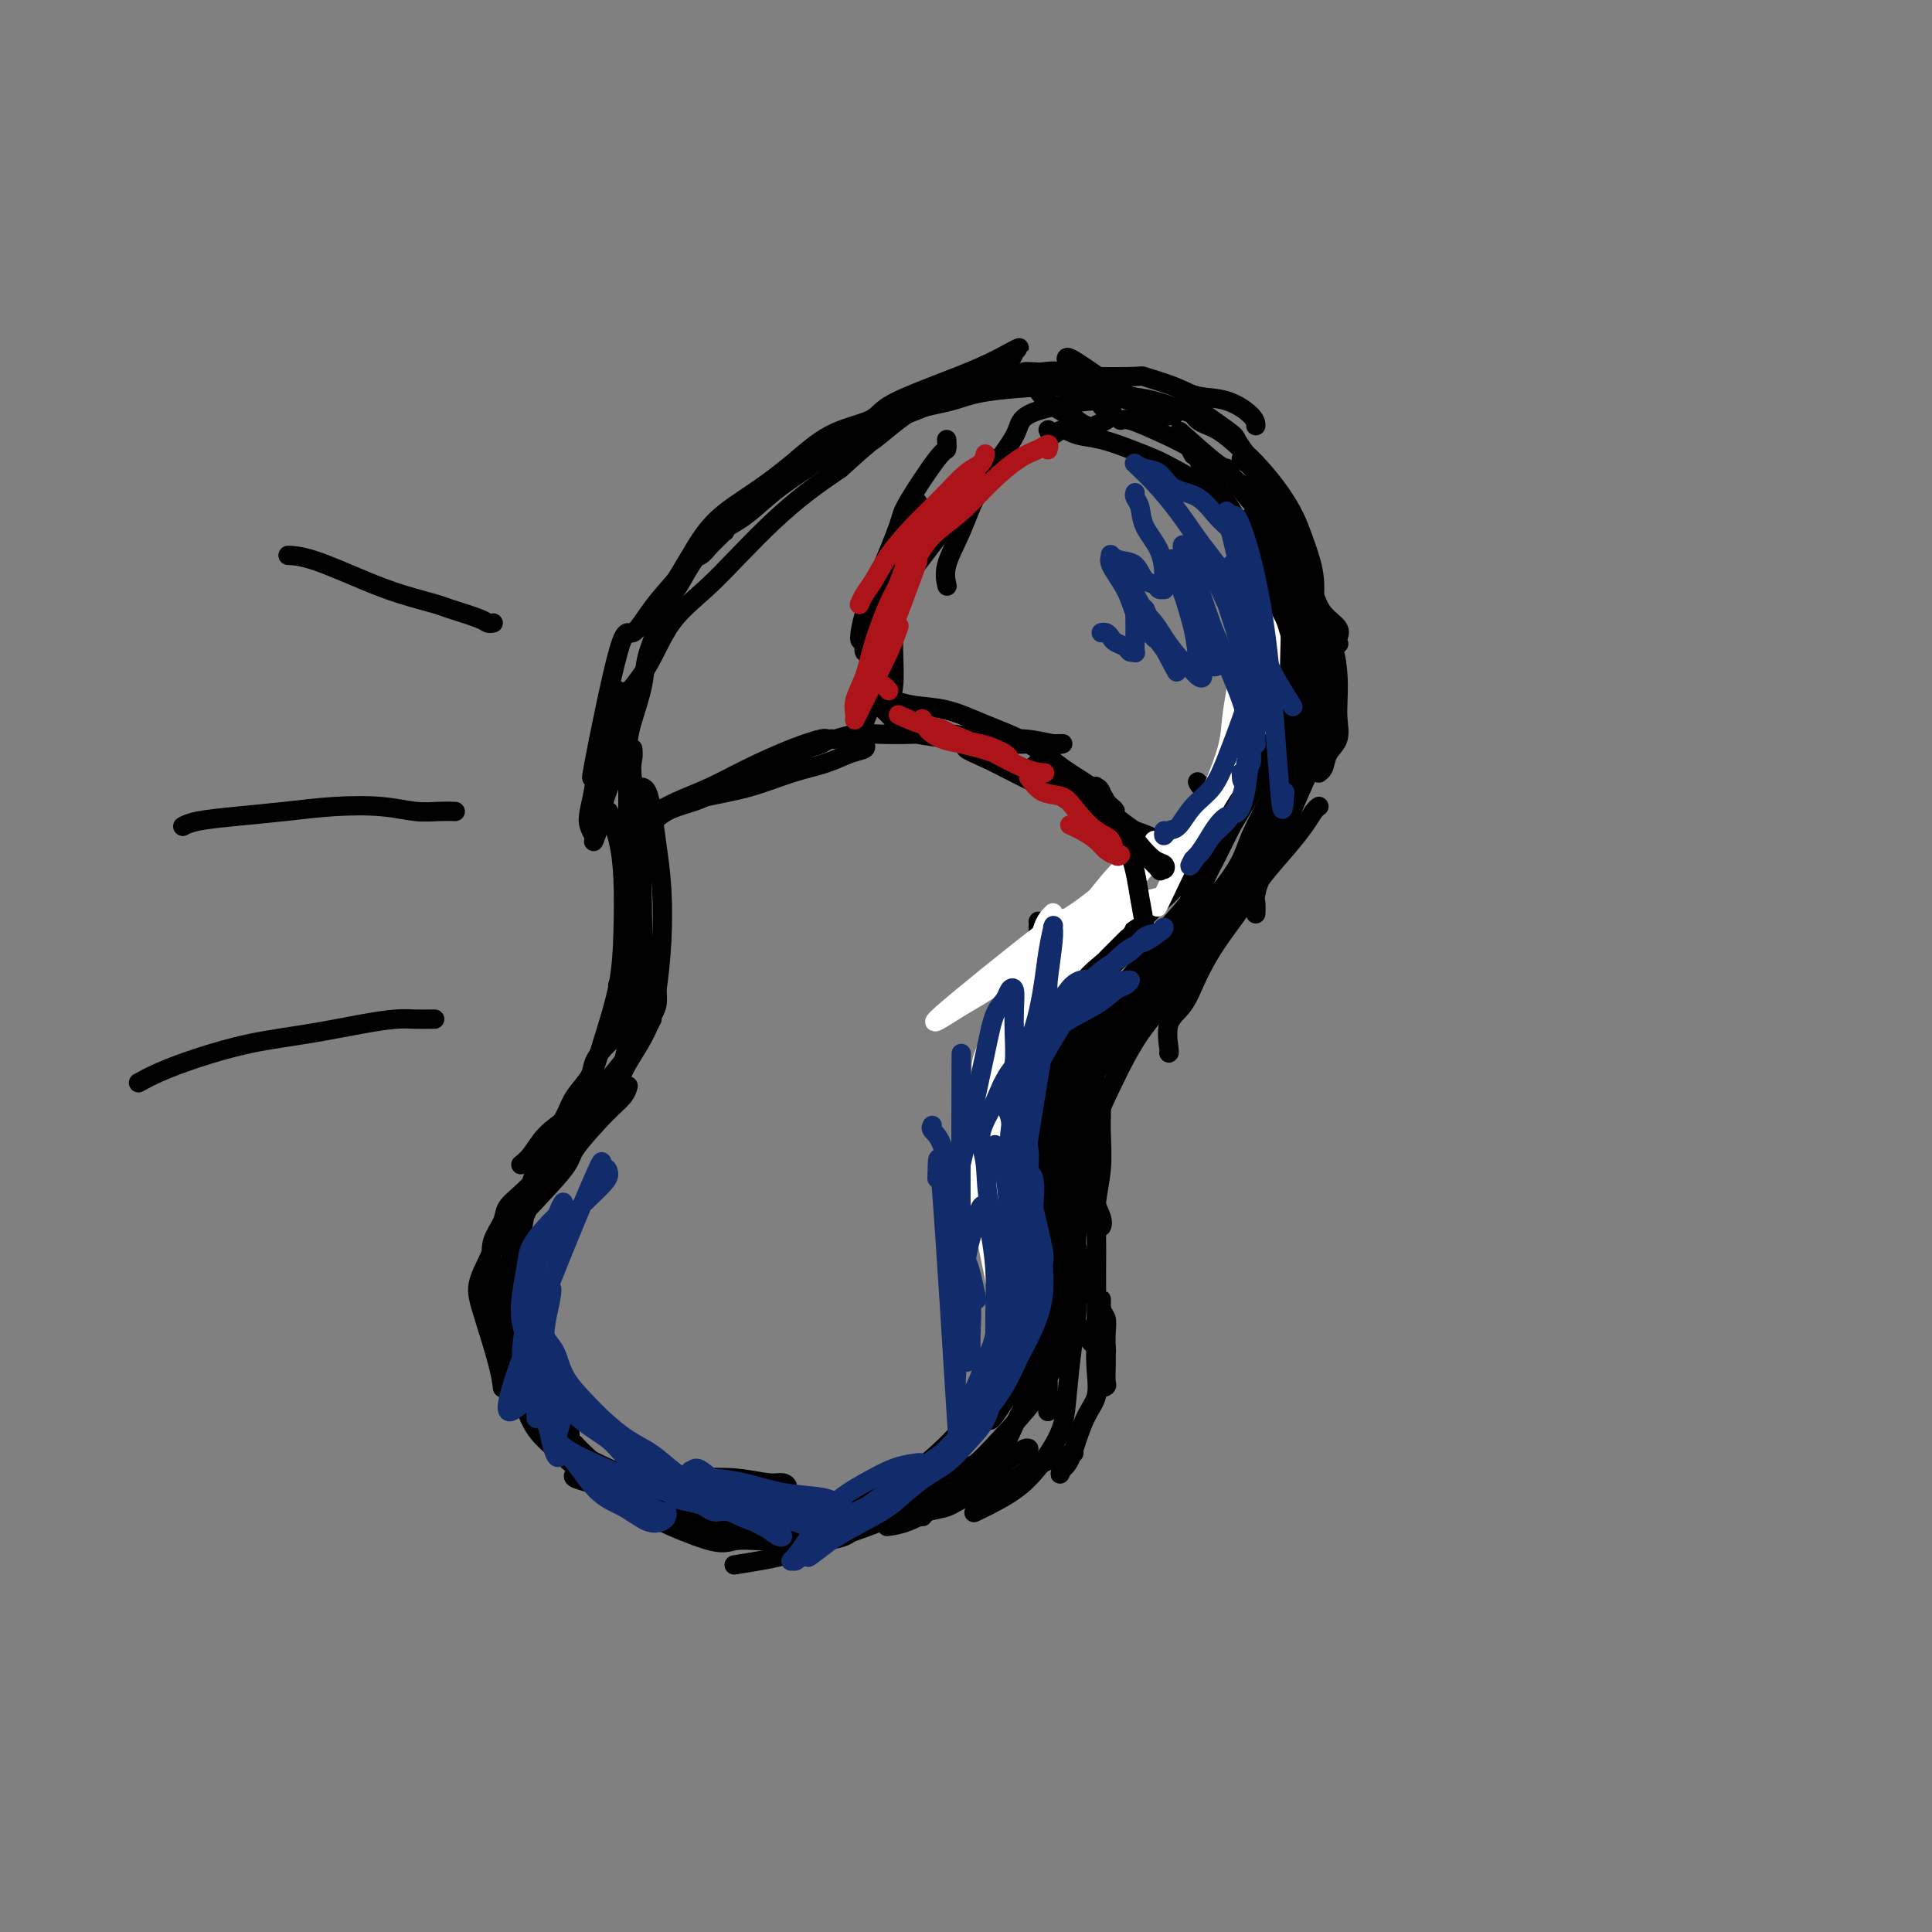 <svg viewBox='0 0 400 400' version='1.1' xmlns='http://www.w3.org/2000/svg' xmlns:xlink='http://www.w3.org/1999/xlink'><rect x="0" y="0" width="400" height="400" fill="#808080" stroke="none"/><g fill='none' stroke='#000000' stroke-width='4' stroke-linecap='round' stroke-linejoin='round'><path d='M187,86c1.577,-0.576 3.153,-1.152 5,-2c1.847,-0.848 3.964,-1.969 5,-3c1.036,-1.031 0.992,-1.973 3,-3c2.008,-1.027 6.068,-2.137 8,-3c1.932,-0.863 1.736,-1.477 2,-2c0.264,-0.523 0.989,-0.954 1,-1c0.011,-0.046 -0.692,0.295 -2,1c-1.308,0.705 -3.222,1.775 -6,3c-2.778,1.225 -6.421,2.605 -10,4c-3.579,1.395 -7.094,2.805 -9,4c-1.906,1.195 -2.203,2.175 -4,3c-1.797,0.825 -5.093,1.494 -8,3c-2.907,1.506 -5.425,3.850 -8,6c-2.575,2.150 -5.208,4.107 -8,6c-2.792,1.893 -5.741,3.721 -8,6c-2.259,2.279 -3.826,5.008 -5,7c-1.174,1.992 -1.956,3.246 -3,5c-1.044,1.754 -2.351,4.007 -3,5c-0.649,0.993 -0.639,0.725 -1,1c-0.361,0.275 -1.092,1.091 -1,1c0.092,-0.091 1.005,-1.089 2,-2c0.995,-0.911 2.070,-1.733 3,-3c0.930,-1.267 1.716,-2.978 3,-5c1.284,-2.022 3.066,-4.357 5,-6c1.934,-1.643 4.021,-2.596 6,-4c1.979,-1.404 3.851,-3.258 6,-5c2.149,-1.742 4.574,-3.371 7,-5'/><path d='M167,97c4.200,-2.887 5.201,-3.106 7,-4c1.799,-0.894 4.397,-2.465 7,-4c2.603,-1.535 5.211,-3.035 8,-4c2.789,-0.965 5.760,-1.394 8,-2c2.240,-0.606 3.748,-1.390 8,-2c4.252,-0.610 11.246,-1.047 15,-1c3.754,0.047 4.267,0.577 6,1c1.733,0.423 4.685,0.741 7,1c2.315,0.259 3.992,0.461 6,1c2.008,0.539 4.348,1.414 6,2c1.652,0.586 2.615,0.882 3,1c0.385,0.118 0.193,0.059 0,0'/><path d='M232,87c0.476,-0.137 0.952,-0.275 2,0c1.048,0.275 2.669,0.962 5,2c2.331,1.038 5.374,2.427 8,4c2.626,1.573 4.837,3.329 7,5c2.163,1.671 4.277,3.256 6,5c1.723,1.744 3.053,3.646 4,6c0.947,2.354 1.511,5.161 2,8c0.489,2.839 0.903,5.709 1,9c0.097,3.291 -0.124,7.002 -1,11c-0.876,3.998 -2.406,8.283 -4,12c-1.594,3.717 -3.250,6.866 -5,9c-1.750,2.134 -3.593,3.252 -5,4c-1.407,0.748 -2.379,1.124 -3,1c-0.621,-0.124 -0.892,-0.750 -1,-1c-0.108,-0.250 -0.054,-0.125 0,0'/><path d='M261,106c0.186,0.766 0.372,1.533 1,3c0.628,1.467 1.697,3.635 2,6c0.303,2.365 -0.159,4.928 0,8c0.159,3.072 0.939,6.655 1,10c0.061,3.345 -0.597,6.454 -1,9c-0.403,2.546 -0.551,4.528 -1,7c-0.449,2.472 -1.201,5.432 -2,8c-0.799,2.568 -1.646,4.743 -3,7c-1.354,2.257 -3.215,4.594 -5,7c-1.785,2.406 -3.494,4.879 -6,8c-2.506,3.121 -5.810,6.890 -9,10c-3.190,3.110 -6.266,5.562 -9,8c-2.734,2.438 -5.125,4.863 -7,6c-1.875,1.137 -3.235,0.985 -4,1c-0.765,0.015 -0.937,0.196 -1,0c-0.063,-0.196 -0.018,-0.770 0,-1c0.018,-0.230 0.009,-0.115 0,0'/><path d='M265,146c-1.056,2.470 -2.112,4.939 -3,7c-0.888,2.061 -1.608,3.713 -3,6c-1.392,2.287 -3.455,5.209 -5,8c-1.545,2.791 -2.572,5.451 -4,8c-1.428,2.549 -3.258,4.986 -5,7c-1.742,2.014 -3.397,3.606 -5,5c-1.603,1.394 -3.155,2.591 -5,4c-1.845,1.409 -3.983,3.029 -6,5c-2.017,1.971 -3.912,4.291 -6,6c-2.088,1.709 -4.370,2.806 -6,4c-1.630,1.194 -2.609,2.484 -3,3c-0.391,0.516 -0.196,0.258 0,0'/><path d='M130,143c0.087,0.219 0.174,0.437 0,1c-0.174,0.563 -0.610,1.469 -1,3c-0.390,1.531 -0.735,3.686 -1,6c-0.265,2.314 -0.449,4.788 -1,7c-0.551,2.212 -1.468,4.162 -2,6c-0.532,1.838 -0.679,3.565 -1,5c-0.321,1.435 -0.817,2.579 -1,3c-0.183,0.421 -0.052,0.120 0,0c0.052,-0.120 0.026,-0.060 0,0'/><path d='M128,143c0.022,0.291 0.044,0.583 0,1c-0.044,0.417 -0.154,0.960 0,2c0.154,1.040 0.573,2.576 1,5c0.427,2.424 0.862,5.735 1,10c0.138,4.265 -0.019,9.482 0,14c0.019,4.518 0.215,8.335 0,12c-0.215,3.665 -0.842,7.178 -1,10c-0.158,2.822 0.154,4.952 0,6c-0.154,1.048 -0.772,1.013 -1,1c-0.228,-0.013 -0.065,-0.004 0,0c0.065,0.004 0.033,0.002 0,0'/><path d='M133,163c0.332,0.128 0.664,0.256 1,1c0.336,0.744 0.676,2.104 1,4c0.324,1.896 0.633,4.328 1,7c0.367,2.672 0.793,5.582 1,9c0.207,3.418 0.196,7.343 0,11c-0.196,3.657 -0.578,7.047 -1,10c-0.422,2.953 -0.884,5.471 -2,8c-1.116,2.529 -2.887,5.070 -4,7c-1.113,1.930 -1.569,3.250 -2,4c-0.431,0.750 -0.837,0.928 -1,1c-0.163,0.072 -0.081,0.036 0,0'/><path d='M136,204c-0.028,0.150 -0.056,0.300 0,1c0.056,0.700 0.197,1.951 0,3c-0.197,1.049 -0.731,1.897 -2,4c-1.269,2.103 -3.274,5.463 -5,8c-1.726,2.537 -3.174,4.253 -5,6c-1.826,1.747 -4.031,3.526 -6,5c-1.969,1.474 -3.703,2.642 -5,4c-1.297,1.358 -2.157,2.904 -3,4c-0.843,1.096 -1.669,1.742 -2,2c-0.331,0.258 -0.165,0.129 0,0'/><path d='M130,225c0.040,-0.157 0.080,-0.315 0,0c-0.080,0.315 -0.280,1.102 -1,2c-0.720,0.898 -1.960,1.908 -4,4c-2.040,2.092 -4.880,5.265 -6,7c-1.120,1.735 -0.520,2.030 -3,5c-2.480,2.970 -8.041,8.615 -11,12c-2.959,3.385 -3.315,4.512 -4,6c-0.685,1.488 -1.700,3.338 -2,5c-0.300,1.662 0.116,3.136 1,6c0.884,2.864 2.238,7.117 3,10c0.762,2.883 0.932,4.395 1,5c0.068,0.605 0.034,0.302 0,0'/><path d='M103,268c-0.534,0.045 -1.068,0.090 -1,1c0.068,0.910 0.737,2.686 1,5c0.263,2.314 0.119,5.165 1,8c0.881,2.835 2.788,5.655 4,8c1.212,2.345 1.728,4.214 3,6c1.272,1.786 3.299,3.487 5,5c1.701,1.513 3.076,2.837 5,4c1.924,1.163 4.399,2.165 7,3c2.601,0.835 5.329,1.503 8,2c2.671,0.497 5.284,0.824 8,1c2.716,0.176 5.535,0.201 8,0c2.465,-0.201 4.578,-0.627 6,-1c1.422,-0.373 2.155,-0.692 3,-1c0.845,-0.308 1.802,-0.604 2,-1c0.198,-0.396 -0.364,-0.891 -1,-1c-0.636,-0.109 -1.345,0.169 -3,0c-1.655,-0.169 -4.254,-0.785 -7,-1c-2.746,-0.215 -5.637,-0.030 -8,0c-2.363,0.030 -4.199,-0.095 -6,0c-1.801,0.095 -3.569,0.408 -5,1c-1.431,0.592 -2.525,1.461 -3,2c-0.475,0.539 -0.332,0.747 0,1c0.332,0.253 0.853,0.550 2,1c1.147,0.450 2.921,1.054 5,2c2.079,0.946 4.465,2.233 7,3c2.535,0.767 5.221,1.014 8,1c2.779,-0.014 5.651,-0.290 9,-1c3.349,-0.710 7.174,-1.855 11,-3'/><path d='M172,313c6.507,-0.949 8.775,-1.821 12,-4c3.225,-2.179 7.407,-5.663 10,-8c2.593,-2.337 3.598,-3.525 4,-4c0.402,-0.475 0.201,-0.238 0,0'/><path d='M223,212c-0.833,1.298 -1.666,2.596 -3,4c-1.334,1.404 -3.168,2.914 -5,5c-1.832,2.086 -3.663,4.746 -5,7c-1.337,2.254 -2.181,4.101 -3,6c-0.819,1.899 -1.613,3.851 -2,6c-0.387,2.149 -0.366,4.496 0,7c0.366,2.504 1.078,5.166 2,8c0.922,2.834 2.056,5.840 3,8c0.944,2.160 1.698,3.474 2,4c0.302,0.526 0.151,0.263 0,0'/><path d='M215,208c0.008,0.565 0.016,1.130 0,2c-0.016,0.870 -0.056,2.046 0,4c0.056,1.954 0.207,4.687 0,8c-0.207,3.313 -0.774,7.206 -1,11c-0.226,3.794 -0.113,7.489 0,11c0.113,3.511 0.226,6.837 0,10c-0.226,3.163 -0.792,6.163 -1,9c-0.208,2.837 -0.058,5.511 0,8c0.058,2.489 0.023,4.795 0,7c-0.023,2.205 -0.035,4.311 0,6c0.035,1.689 0.118,2.961 0,4c-0.118,1.039 -0.435,1.846 -1,3c-0.565,1.154 -1.377,2.654 -2,4c-0.623,1.346 -1.057,2.539 -2,4c-0.943,1.461 -2.393,3.190 -4,5c-1.607,1.810 -3.370,3.700 -5,5c-1.630,1.300 -3.128,2.008 -5,3c-1.872,0.992 -4.119,2.267 -6,3c-1.881,0.733 -3.394,0.924 -4,1c-0.606,0.076 -0.303,0.038 0,0'/><path d='M263,107c0.696,0.941 1.392,1.883 2,3c0.608,1.117 1.127,2.410 2,4c0.873,1.590 2.101,3.476 3,5c0.899,1.524 1.470,2.685 2,4c0.530,1.315 1.019,2.786 2,4c0.981,1.214 2.454,2.173 3,3c0.546,0.827 0.167,1.522 0,2c-0.167,0.478 -0.120,0.737 0,1c0.120,0.263 0.314,0.528 0,0c-0.314,-0.528 -1.138,-1.850 -2,-3c-0.862,-1.150 -1.764,-2.130 -3,-4c-1.236,-1.870 -2.805,-4.631 -4,-7c-1.195,-2.369 -2.014,-4.348 -3,-6c-0.986,-1.652 -2.137,-2.978 -3,-4c-0.863,-1.022 -1.438,-1.741 -2,-2c-0.562,-0.259 -1.113,-0.059 -1,0c0.113,0.059 0.889,-0.023 1,0c0.111,0.023 -0.443,0.152 0,1c0.443,0.848 1.884,2.417 3,4c1.116,1.583 1.907,3.181 3,5c1.093,1.819 2.489,3.859 4,6c1.511,2.141 3.138,4.384 4,6c0.862,1.616 0.961,2.605 1,3c0.039,0.395 0.020,0.198 0,0'/><path d='M277,141c-0.293,1.535 -0.585,3.069 -1,5c-0.415,1.931 -0.952,4.258 -2,7c-1.048,2.742 -2.606,5.899 -4,9c-1.394,3.101 -2.622,6.145 -4,9c-1.378,2.855 -2.905,5.522 -4,8c-1.095,2.478 -1.757,4.767 -2,6c-0.243,1.233 -0.065,1.409 0,2c0.065,0.591 0.019,1.597 0,2c-0.019,0.403 -0.009,0.201 0,0'/><path d='M273,167c-0.020,0.014 -0.041,0.028 0,0c0.041,-0.028 0.142,-0.098 0,0c-0.142,0.098 -0.529,0.365 -1,1c-0.471,0.635 -1.028,1.637 -2,3c-0.972,1.363 -2.361,3.086 -4,5c-1.639,1.914 -3.530,4.017 -5,6c-1.470,1.983 -2.521,3.844 -4,6c-1.479,2.156 -3.387,4.606 -5,7c-1.613,2.394 -2.929,4.733 -4,7c-1.071,2.267 -1.895,4.464 -3,6c-1.105,1.536 -2.492,2.412 -3,4c-0.508,1.588 -0.137,3.889 0,5c0.137,1.111 0.039,1.032 0,1c-0.039,-0.032 -0.020,-0.016 0,0'/><path d='M244,204c-0.577,0.483 -1.154,0.966 -2,2c-0.846,1.034 -1.960,2.621 -3,4c-1.040,1.379 -2.006,2.552 -3,4c-0.994,1.448 -2.017,3.171 -3,5c-0.983,1.829 -1.926,3.765 -3,6c-1.074,2.235 -2.280,4.770 -3,7c-0.720,2.230 -0.953,4.156 -1,6c-0.047,1.844 0.092,3.604 0,5c-0.092,1.396 -0.417,2.426 0,4c0.417,1.574 1.574,3.693 2,5c0.426,1.307 0.122,1.802 0,2c-0.122,0.198 -0.061,0.099 0,0'/><path d='M228,230c0.001,0.010 0.001,0.020 0,0c-0.001,-0.020 -0.004,-0.068 0,0c0.004,0.068 0.015,0.254 0,1c-0.015,0.746 -0.057,2.053 0,4c0.057,1.947 0.212,4.535 0,7c-0.212,2.465 -0.790,4.808 -1,7c-0.210,2.192 -0.052,4.231 0,7c0.052,2.769 -0.001,6.266 0,9c0.001,2.734 0.057,4.705 0,7c-0.057,2.295 -0.225,4.915 0,7c0.225,2.085 0.845,3.635 1,5c0.155,1.365 -0.155,2.543 0,3c0.155,0.457 0.773,0.191 1,0c0.227,-0.191 0.062,-0.306 0,-1c-0.062,-0.694 -0.020,-1.967 0,-3c0.020,-1.033 0.020,-1.827 0,-3c-0.020,-1.173 -0.058,-2.724 0,-4c0.058,-1.276 0.213,-2.275 0,-3c-0.213,-0.725 -0.793,-1.175 -1,-2c-0.207,-0.825 -0.042,-2.024 0,-2c0.042,0.024 -0.040,1.273 0,2c0.040,0.727 0.201,0.934 0,2c-0.201,1.066 -0.765,2.992 -1,5c-0.235,2.008 -0.143,4.099 0,6c0.143,1.901 0.337,3.612 0,5c-0.337,1.388 -1.203,2.452 -2,4c-0.797,1.548 -1.523,3.580 -2,5c-0.477,1.420 -0.705,2.228 -1,3c-0.295,0.772 -0.656,1.506 -1,2c-0.344,0.494 -0.672,0.747 -1,1'/><path d='M220,304c-1.070,2.313 -0.246,0.595 0,0c0.246,-0.595 -0.088,-0.067 0,0c0.088,0.067 0.598,-0.327 1,-1c0.402,-0.673 0.697,-1.624 1,-2c0.303,-0.376 0.615,-0.176 0,0c-0.615,0.176 -2.158,0.327 -4,1c-1.842,0.673 -3.982,1.868 -6,3c-2.018,1.132 -3.914,2.203 -6,3c-2.086,0.797 -4.362,1.322 -6,2c-1.638,0.678 -2.638,1.511 -4,2c-1.362,0.489 -3.086,0.635 -4,1c-0.914,0.365 -1.019,0.951 -1,1c0.019,0.049 0.162,-0.438 1,-1c0.838,-0.562 2.373,-1.198 4,-2c1.627,-0.802 3.348,-1.772 5,-3c1.652,-1.228 3.235,-2.716 5,-4c1.765,-1.284 3.712,-2.363 5,-3c1.288,-0.637 1.919,-0.831 2,-1c0.081,-0.169 -0.386,-0.312 -1,0c-0.614,0.312 -1.373,1.078 -3,2c-1.627,0.922 -4.121,1.998 -7,3c-2.879,1.002 -6.143,1.928 -9,3c-2.857,1.072 -5.308,2.289 -7,3c-1.692,0.711 -2.626,0.918 -3,1c-0.374,0.082 -0.187,0.041 0,0'/><path d='M230,85c-0.050,-0.418 -0.100,-0.836 0,-1c0.100,-0.164 0.349,-0.073 0,-1c-0.349,-0.927 -1.296,-2.873 -2,-4c-0.704,-1.127 -1.165,-1.434 -2,-2c-0.835,-0.566 -2.044,-1.389 -3,-2c-0.956,-0.611 -1.658,-1.010 -2,-1c-0.342,0.010 -0.324,0.429 0,1c0.324,0.571 0.955,1.295 2,2c1.045,0.705 2.503,1.390 3,2c0.497,0.610 0.033,1.144 2,2c1.967,0.856 6.366,2.034 9,3c2.634,0.966 3.503,1.721 4,2c0.497,0.279 0.620,0.083 1,0c0.380,-0.083 1.015,-0.053 1,0c-0.015,0.053 -0.679,0.128 -1,0c-0.321,-0.128 -0.297,-0.458 -1,-1c-0.703,-0.542 -2.132,-1.294 -4,-2c-1.868,-0.706 -4.177,-1.366 -6,-2c-1.823,-0.634 -3.162,-1.242 -5,-2c-1.838,-0.758 -4.175,-1.666 -6,-2c-1.825,-0.334 -3.139,-0.095 -4,0c-0.861,0.095 -1.271,0.045 -2,0c-0.729,-0.045 -1.778,-0.084 -2,0c-0.222,0.084 0.384,0.290 1,1c0.616,0.710 1.243,1.922 2,3c0.757,1.078 1.645,2.022 3,3c1.355,0.978 3.178,1.989 5,3'/><path d='M223,87c2.500,1.822 3.250,1.375 4,1c0.750,-0.375 1.500,-0.680 2,-1c0.500,-0.320 0.752,-0.655 1,-1c0.248,-0.345 0.494,-0.700 0,-1c-0.494,-0.300 -1.728,-0.545 -2,-1c-0.272,-0.455 0.419,-1.118 -2,-1c-2.419,0.118 -7.949,1.019 -11,2c-3.051,0.981 -3.624,2.043 -4,3c-0.376,0.957 -0.556,1.809 -2,4c-1.444,2.191 -4.152,5.723 -6,9c-1.848,3.277 -2.836,6.301 -4,9c-1.164,2.699 -2.506,5.073 -3,7c-0.494,1.927 -0.141,3.408 0,4c0.141,0.592 0.071,0.296 0,0'/><path d='M196,91c0.054,0.869 0.107,1.738 0,2c-0.107,0.262 -0.375,-0.084 -2,2c-1.625,2.084 -4.608,6.597 -6,9c-1.392,2.403 -1.195,2.696 -2,5c-0.805,2.304 -2.614,6.621 -4,10c-1.386,3.379 -2.351,5.821 -3,8c-0.649,2.179 -0.983,4.095 -1,5c-0.017,0.905 0.284,0.800 1,0c0.716,-0.800 1.848,-2.294 3,-4c1.152,-1.706 2.326,-3.626 4,-6c1.674,-2.374 3.850,-5.204 6,-8c2.150,-2.796 4.275,-5.559 6,-8c1.725,-2.441 3.050,-4.562 4,-6c0.950,-1.438 1.525,-2.193 2,-3c0.475,-0.807 0.849,-1.664 1,-2c0.151,-0.336 0.078,-0.150 0,0c-0.078,0.150 -0.162,0.263 -1,1c-0.838,0.737 -2.431,2.097 -4,4c-1.569,1.903 -3.114,4.347 -5,7c-1.886,2.653 -4.114,5.513 -6,8c-1.886,2.487 -3.430,4.601 -5,7c-1.570,2.399 -3.166,5.084 -4,7c-0.834,1.916 -0.907,3.064 -1,4c-0.093,0.936 -0.206,1.660 0,2c0.206,0.340 0.731,0.298 1,0c0.269,-0.298 0.282,-0.851 1,-2c0.718,-1.149 2.141,-2.896 3,-5c0.859,-2.104 1.154,-4.567 2,-7c0.846,-2.433 2.242,-4.838 3,-7c0.758,-2.162 0.879,-4.081 1,-6'/><path d='M190,108c0.913,-3.694 0.197,-2.929 0,-3c-0.197,-0.071 0.127,-0.979 0,-1c-0.127,-0.021 -0.704,0.843 -1,2c-0.296,1.157 -0.310,2.605 -1,5c-0.690,2.395 -2.056,5.736 -3,8c-0.944,2.264 -1.466,3.450 -3,10c-1.534,6.550 -4.080,18.463 -5,23c-0.920,4.537 -0.213,1.696 0,1c0.213,-0.696 -0.069,0.752 0,1c0.069,0.248 0.488,-0.703 1,-2c0.512,-1.297 1.118,-2.939 2,-5c0.882,-2.061 2.040,-4.542 3,-7c0.960,-2.458 1.721,-4.895 2,-7c0.279,-2.105 0.075,-3.879 0,-5c-0.075,-1.121 -0.020,-1.590 0,-2c0.020,-0.410 0.006,-0.760 0,-1c-0.006,-0.240 -0.005,-0.368 0,0c0.005,0.368 0.015,1.234 0,3c-0.015,1.766 -0.056,4.432 0,7c0.056,2.568 0.207,5.038 0,7c-0.207,1.962 -0.774,3.418 -1,4c-0.226,0.582 -0.113,0.291 0,0'/><path d='M130,172c-0.240,-0.106 -0.479,-0.213 0,0c0.479,0.213 1.677,0.745 3,0c1.323,-0.745 2.769,-2.767 5,-4c2.231,-1.233 5.245,-1.678 8,-3c2.755,-1.322 5.250,-3.521 8,-5c2.750,-1.479 5.756,-2.238 8,-3c2.244,-0.762 3.726,-1.526 5,-2c1.274,-0.474 2.340,-0.659 3,-1c0.660,-0.341 0.913,-0.840 1,-1c0.087,-0.160 0.007,0.019 0,0c-0.007,-0.019 0.060,-0.234 -1,0c-1.060,0.234 -3.247,0.918 -6,2c-2.753,1.082 -6.073,2.563 -9,4c-2.927,1.437 -5.462,2.830 -8,4c-2.538,1.170 -5.080,2.115 -7,3c-1.920,0.885 -3.217,1.709 -4,2c-0.783,0.291 -1.053,0.049 -1,0c0.053,-0.049 0.427,0.096 1,0c0.573,-0.096 1.345,-0.434 3,-1c1.655,-0.566 4.193,-1.360 7,-2c2.807,-0.640 5.884,-1.127 9,-2c3.116,-0.873 6.271,-2.133 9,-3c2.729,-0.867 5.033,-1.343 7,-2c1.967,-0.657 3.599,-1.497 5,-2c1.401,-0.503 2.571,-0.671 3,-1c0.429,-0.329 0.115,-0.819 0,-1c-0.115,-0.181 -0.033,-0.052 0,0c0.033,0.052 0.016,0.026 0,0'/><path d='M170,154c0.824,-0.453 1.649,-0.906 2,-1c0.351,-0.094 0.229,0.170 1,0c0.771,-0.170 2.434,-0.774 4,-1c1.566,-0.226 3.036,-0.076 5,0c1.964,0.076 4.424,0.077 7,0c2.576,-0.077 5.269,-0.231 8,0c2.731,0.231 5.502,0.847 8,1c2.498,0.153 4.725,-0.155 7,0c2.275,0.155 4.600,0.774 6,1c1.400,0.226 1.875,0.057 2,0c0.125,-0.057 -0.101,-0.004 -1,0c-0.899,0.004 -2.470,-0.042 -5,0c-2.530,0.042 -6.019,0.172 -9,0c-2.981,-0.172 -5.455,-0.647 -8,-1c-2.545,-0.353 -5.161,-0.582 -7,-1c-1.839,-0.418 -2.900,-1.023 -4,-2c-1.100,-0.977 -2.240,-2.327 -3,-3c-0.760,-0.673 -1.141,-0.669 -1,-1c0.141,-0.331 0.805,-0.996 2,-1c1.195,-0.004 2.922,0.652 5,1c2.078,0.348 4.506,0.389 7,1c2.494,0.611 5.053,1.792 8,3c2.947,1.208 6.282,2.443 9,4c2.718,1.557 4.819,3.437 7,5c2.181,1.563 4.440,2.811 6,4c1.560,1.189 2.420,2.320 3,3c0.580,0.680 0.880,0.909 1,1c0.120,0.091 0.060,0.046 0,0'/><path d='M230,167c2.311,1.852 -0.413,-0.019 -3,-1c-2.587,-0.981 -5.038,-1.073 -8,-2c-2.962,-0.927 -6.435,-2.687 -9,-4c-2.565,-1.313 -4.221,-2.177 -6,-3c-1.779,-0.823 -3.680,-1.605 -4,-2c-0.320,-0.395 0.941,-0.403 2,0c1.059,0.403 1.916,1.218 4,2c2.084,0.782 5.395,1.532 8,3c2.605,1.468 4.505,3.656 7,5c2.495,1.344 5.584,1.845 8,3c2.416,1.155 4.160,2.962 6,4c1.840,1.038 3.775,1.305 5,2c1.225,0.695 1.740,1.818 2,2c0.260,0.182 0.265,-0.577 0,-1c-0.265,-0.423 -0.801,-0.510 -2,-1c-1.199,-0.490 -3.060,-1.382 -5,-2c-1.940,-0.618 -3.960,-0.963 -6,-2c-2.040,-1.037 -4.099,-2.766 -6,-4c-1.901,-1.234 -3.644,-1.971 -5,-3c-1.356,-1.029 -2.325,-2.348 -3,-3c-0.675,-0.652 -1.056,-0.636 -1,-1c0.056,-0.364 0.550,-1.107 1,-1c0.450,0.107 0.856,1.066 2,2c1.144,0.934 3.025,1.844 5,3c1.975,1.156 4.045,2.557 6,4c1.955,1.443 3.796,2.927 5,4c1.204,1.073 1.773,1.735 2,2c0.227,0.265 0.114,0.132 0,0'/><path d='M102,129c0.098,-0.015 0.196,-0.031 0,0c-0.196,0.031 -0.686,0.108 -1,0c-0.314,-0.108 -0.452,-0.401 -2,-1c-1.548,-0.599 -4.507,-1.506 -6,-2c-1.493,-0.494 -1.522,-0.577 -3,-1c-1.478,-0.423 -4.407,-1.185 -7,-2c-2.593,-0.815 -4.850,-1.682 -8,-3c-3.150,-1.318 -7.194,-3.086 -10,-4c-2.806,-0.914 -4.373,-0.976 -5,-1c-0.627,-0.024 -0.313,-0.012 0,0'/><path d='M94,168c0.228,0.008 0.455,0.015 0,0c-0.455,-0.015 -1.594,-0.054 -3,0c-1.406,0.054 -3.079,0.199 -5,0c-1.921,-0.199 -4.089,-0.744 -7,-1c-2.911,-0.256 -6.563,-0.222 -10,0c-3.437,0.222 -6.659,0.634 -10,1c-3.341,0.366 -6.803,0.686 -10,1c-3.197,0.314 -6.130,0.623 -8,1c-1.870,0.377 -2.677,0.822 -3,1c-0.323,0.178 -0.161,0.089 0,0'/><path d='M90,211c-0.166,-0.005 -0.332,-0.009 -1,0c-0.668,0.009 -1.840,0.032 -3,0c-1.160,-0.032 -2.310,-0.119 -4,0c-1.690,0.119 -3.922,0.444 -7,1c-3.078,0.556 -7.004,1.344 -11,2c-3.996,0.656 -8.062,1.181 -12,2c-3.938,0.819 -7.746,1.931 -11,3c-3.254,1.069 -5.953,2.096 -8,3c-2.047,0.904 -3.442,1.687 -4,2c-0.558,0.313 -0.279,0.157 0,0'/><path d='M131,155c0.061,0.620 0.121,1.240 0,2c-0.121,0.760 -0.424,1.659 0,5c0.424,3.341 1.576,9.125 2,12c0.424,2.875 0.122,2.843 0,5c-0.122,2.157 -0.063,6.505 0,10c0.063,3.495 0.130,6.138 0,9c-0.130,2.862 -0.458,5.944 -1,9c-0.542,3.056 -1.298,6.087 -2,9c-0.702,2.913 -1.351,5.709 -2,8c-0.649,2.291 -1.298,4.078 -2,5c-0.702,0.922 -1.458,0.979 -2,1c-0.542,0.021 -0.869,0.006 -1,0c-0.131,-0.006 -0.065,-0.003 0,0'/><path d='M126,168c0.735,1.894 1.470,3.788 2,6c0.530,2.212 0.855,4.744 1,8c0.145,3.256 0.110,7.238 0,11c-0.110,3.762 -0.293,7.306 -1,11c-0.707,3.694 -1.936,7.539 -3,11c-1.064,3.461 -1.961,6.540 -3,9c-1.039,2.460 -2.218,4.303 -3,6c-0.782,1.697 -1.165,3.250 -2,5c-0.835,1.750 -2.122,3.698 -3,5c-0.878,1.302 -1.346,1.956 -2,3c-0.654,1.044 -1.495,2.476 -2,4c-0.505,1.524 -0.674,3.141 -1,4c-0.326,0.859 -0.807,0.960 -1,1c-0.193,0.040 -0.096,0.020 0,0'/><path d='M135,211c-0.911,1.667 -1.822,3.334 -3,5c-1.178,1.666 -2.622,3.329 -4,5c-1.378,1.671 -2.691,3.348 -4,5c-1.309,1.652 -2.616,3.278 -4,5c-1.384,1.722 -2.847,3.540 -4,5c-1.153,1.460 -1.997,2.562 -3,4c-1.003,1.438 -2.165,3.213 -3,5c-0.835,1.787 -1.344,3.587 -2,6c-0.656,2.413 -1.460,5.441 -2,8c-0.540,2.559 -0.817,4.650 -1,7c-0.183,2.350 -0.273,4.959 0,7c0.273,2.041 0.910,3.514 1,5c0.090,1.486 -0.368,2.986 0,4c0.368,1.014 1.561,1.542 2,2c0.439,0.458 0.126,0.845 0,1c-0.126,0.155 -0.063,0.077 0,0'/><path d='M123,233c-0.025,-0.005 -0.051,-0.010 0,0c0.051,0.010 0.177,0.035 0,0c-0.177,-0.035 -0.658,-0.131 -1,0c-0.342,0.131 -0.545,0.489 -1,1c-0.455,0.511 -1.162,1.176 -2,2c-0.838,0.824 -1.806,1.809 -3,3c-1.194,1.191 -2.615,2.590 -4,4c-1.385,1.410 -2.736,2.832 -4,4c-1.264,1.168 -2.441,2.081 -3,3c-0.559,0.919 -0.500,1.843 -1,3c-0.500,1.157 -1.558,2.546 -2,4c-0.442,1.454 -0.267,2.974 0,5c0.267,2.026 0.625,4.557 1,7c0.375,2.443 0.768,4.799 1,7c0.232,2.201 0.301,4.246 1,6c0.699,1.754 2.026,3.216 3,5c0.974,1.784 1.596,3.890 3,6c1.404,2.110 3.589,4.226 6,6c2.411,1.774 5.048,3.208 9,5c3.952,1.792 9.218,3.944 13,5c3.782,1.056 6.081,1.016 7,1c0.919,-0.016 0.460,-0.008 0,0'/><path d='M152,324c1.915,-0.302 3.830,-0.604 6,-1c2.170,-0.396 4.596,-0.888 8,-2c3.404,-1.112 7.786,-2.846 11,-4c3.214,-1.154 5.260,-1.729 9,-4c3.740,-2.271 9.175,-6.238 12,-8c2.825,-1.762 3.040,-1.318 4,-2c0.960,-0.682 2.664,-2.489 5,-5c2.336,-2.511 5.306,-5.725 7,-8c1.694,-2.275 2.114,-3.612 3,-5c0.886,-1.388 2.238,-2.827 3,-5c0.762,-2.173 0.934,-5.081 1,-8c0.066,-2.919 0.025,-5.848 0,-9c-0.025,-3.152 -0.034,-6.526 0,-11c0.034,-4.474 0.112,-10.049 0,-15c-0.112,-4.951 -0.412,-9.277 -1,-14c-0.588,-4.723 -1.464,-9.841 -2,-14c-0.536,-4.159 -0.733,-7.357 -1,-10c-0.267,-2.643 -0.605,-4.731 -1,-6c-0.395,-1.269 -0.849,-1.721 -1,-2c-0.151,-0.279 -0.001,-0.387 0,0c0.001,0.387 -0.147,1.270 0,2c0.147,0.730 0.589,1.308 1,2c0.411,0.692 0.790,1.497 1,3c0.210,1.503 0.253,3.704 1,6c0.747,2.296 2.200,4.688 3,7c0.800,2.312 0.946,4.546 1,7c0.054,2.454 0.015,5.130 0,8c-0.015,2.870 -0.008,5.935 0,9'/><path d='M222,235c0.949,7.876 0.321,6.567 0,8c-0.321,1.433 -0.336,5.607 -1,9c-0.664,3.393 -1.978,6.005 -3,9c-1.022,2.995 -1.754,6.372 -2,9c-0.246,2.628 -0.007,4.508 -2,9c-1.993,4.492 -6.216,11.595 -8,14c-1.784,2.405 -1.127,0.113 -1,-1c0.127,-1.113 -0.275,-1.046 0,-2c0.275,-0.954 1.225,-2.927 2,-5c0.775,-2.073 1.373,-4.244 2,-7c0.627,-2.756 1.282,-6.096 2,-9c0.718,-2.904 1.500,-5.372 2,-8c0.500,-2.628 0.718,-5.417 1,-8c0.282,-2.583 0.627,-4.960 1,-7c0.373,-2.040 0.774,-3.742 1,-6c0.226,-2.258 0.276,-5.073 1,-8c0.724,-2.927 2.122,-5.968 3,-9c0.878,-3.032 1.236,-6.057 2,-9c0.764,-2.943 1.933,-5.804 3,-8c1.067,-2.196 2.033,-3.727 3,-5c0.967,-1.273 1.936,-2.287 3,-4c1.064,-1.713 2.223,-4.127 4,-6c1.777,-1.873 4.170,-3.207 6,-5c1.830,-1.793 3.095,-4.044 5,-6c1.905,-1.956 4.449,-3.617 6,-5c1.551,-1.383 2.110,-2.488 3,-4c0.890,-1.512 2.111,-3.432 3,-5c0.889,-1.568 1.444,-2.784 2,-4'/><path d='M260,162c5.641,-7.429 2.244,-4.003 1,-4c-1.244,0.003 -0.333,-3.419 0,-6c0.333,-2.581 0.089,-4.321 0,-6c-0.089,-1.679 -0.024,-3.298 0,-6c0.024,-2.702 0.007,-6.486 0,-8c-0.007,-1.514 -0.003,-0.757 0,0'/><path d='M260,135c-0.009,1.995 -0.018,3.990 0,7c0.018,3.010 0.064,7.037 -1,12c-1.064,4.963 -3.239,10.864 -5,16c-1.761,5.136 -3.107,9.506 -5,13c-1.893,3.494 -4.334,6.112 -6,8c-1.666,1.888 -2.556,3.046 -3,4c-0.444,0.954 -0.442,1.702 -1,2c-0.558,0.298 -1.674,0.144 -2,0c-0.326,-0.144 0.140,-0.278 0,0c-0.140,0.278 -0.885,0.966 -1,1c-0.115,0.034 0.401,-0.588 1,-1c0.599,-0.412 1.283,-0.614 2,-1c0.717,-0.386 1.469,-0.955 3,-3c1.531,-2.045 3.841,-5.566 5,-7c1.159,-1.434 1.167,-0.783 2,-3c0.833,-2.217 2.490,-7.303 5,-14c2.510,-6.697 5.874,-15.004 8,-21c2.126,-5.996 3.013,-9.679 4,-12c0.987,-2.321 2.073,-3.279 3,-6c0.927,-2.721 1.693,-7.206 1,-2c-0.693,5.206 -2.847,20.103 -5,35'/><path d='M265,163c-0.613,5.554 -0.146,2.940 -2,6c-1.854,3.060 -6.027,11.794 -9,17c-2.973,5.206 -4.744,6.885 -7,9c-2.256,2.115 -4.996,4.667 -7,7c-2.004,2.333 -3.272,4.445 -6,7c-2.728,2.555 -6.917,5.551 -9,7c-2.083,1.449 -2.061,1.352 -1,0c1.061,-1.352 3.160,-3.958 4,-5c0.840,-1.042 0.420,-0.521 0,0'/><path d='M265,172c-0.248,0.096 -0.496,0.192 -1,1c-0.504,0.808 -1.263,2.329 -3,4c-1.737,1.671 -4.454,3.492 -7,6c-2.546,2.508 -4.923,5.703 -8,9c-3.077,3.297 -6.853,6.697 -10,10c-3.147,3.303 -5.665,6.508 -8,9c-2.335,2.492 -4.488,4.271 -6,6c-1.512,1.729 -2.382,3.407 -3,5c-0.618,1.593 -0.985,3.100 -1,6c-0.015,2.900 0.322,7.194 1,12c0.678,4.806 1.697,10.123 3,15c1.303,4.877 2.889,9.313 4,12c1.111,2.687 1.746,3.625 2,4c0.254,0.375 0.127,0.188 0,0'/><path d='M231,208c0.491,-0.025 0.981,-0.050 1,0c0.019,0.050 -0.434,0.175 -1,1c-0.566,0.825 -1.247,2.350 -2,4c-0.753,1.650 -1.579,3.425 -2,6c-0.421,2.575 -0.439,5.950 -1,9c-0.561,3.050 -1.666,5.776 -2,9c-0.334,3.224 0.104,6.946 0,10c-0.104,3.054 -0.749,5.442 -1,8c-0.251,2.558 -0.107,5.288 0,8c0.107,2.712 0.179,5.406 0,8c-0.179,2.594 -0.608,5.089 -1,8c-0.392,2.911 -0.747,6.239 -1,9c-0.253,2.761 -0.405,4.954 -1,7c-0.595,2.046 -1.635,3.946 -3,6c-1.365,2.054 -3.057,4.262 -5,6c-1.943,1.738 -4.139,3.006 -6,4c-1.861,0.994 -3.389,1.712 -4,2c-0.611,0.288 -0.306,0.144 0,0'/></g>
<g fill='none' stroke='#FFFFFF' stroke-width='4' stroke-linecap='round' stroke-linejoin='round'><path d='M218,189c-0.728,0.734 -1.455,1.467 -2,3c-0.545,1.533 -0.906,3.864 -2,6c-1.094,2.136 -2.920,4.076 -4,6c-1.080,1.924 -1.414,3.833 -2,6c-0.586,2.167 -1.425,4.591 -2,7c-0.575,2.409 -0.886,4.803 -1,7c-0.114,2.197 -0.031,4.196 0,6c0.031,1.804 0.009,3.414 0,5c-0.009,1.586 -0.006,3.150 0,4c0.006,0.850 0.014,0.986 0,1c-0.014,0.014 -0.051,-0.093 0,0c0.051,0.093 0.191,0.387 0,0c-0.191,-0.387 -0.713,-1.456 -1,-3c-0.287,-1.544 -0.338,-3.562 0,-6c0.338,-2.438 1.065,-5.295 2,-8c0.935,-2.705 2.077,-5.258 3,-8c0.923,-2.742 1.628,-5.671 3,-8c1.372,-2.329 3.410,-4.056 5,-6c1.590,-1.944 2.730,-4.103 4,-6c1.270,-1.897 2.669,-3.530 4,-5c1.331,-1.470 2.594,-2.775 4,-4c1.406,-1.225 2.955,-2.368 4,-3c1.045,-0.632 1.584,-0.752 2,-1c0.416,-0.248 0.708,-0.624 1,-1'/><path d='M236,181c3.714,-4.229 1.000,-1.802 0,-1c-1.000,0.802 -0.285,-0.020 0,0c0.285,0.020 0.141,0.883 -1,2c-1.141,1.117 -3.279,2.488 -4,2c-0.721,-0.488 -0.025,-2.836 -5,3c-4.975,5.836 -15.620,19.854 -20,27c-4.380,7.146 -2.494,7.420 -2,10c0.494,2.580 -0.404,7.466 -1,11c-0.596,3.534 -0.892,5.715 -1,8c-0.108,2.285 -0.030,4.675 0,6c0.030,1.325 0.011,1.584 0,2c-0.011,0.416 -0.015,0.987 0,1c0.015,0.013 0.048,-0.532 0,-1c-0.048,-0.468 -0.177,-0.857 0,-1c0.177,-0.143 0.661,-0.038 1,-1c0.339,-0.962 0.534,-2.990 1,-6c0.466,-3.010 1.204,-7.001 2,-11c0.796,-3.999 1.649,-8.006 3,-12c1.351,-3.994 3.201,-7.977 5,-11c1.799,-3.023 3.547,-5.087 5,-7c1.453,-1.913 2.609,-3.675 4,-5c1.391,-1.325 3.015,-2.213 4,-3c0.985,-0.787 1.331,-1.474 2,-2c0.669,-0.526 1.663,-0.892 2,-1c0.337,-0.108 0.018,0.043 0,0c-0.018,-0.043 0.264,-0.281 0,0c-0.264,0.281 -1.076,1.080 -2,2c-0.924,0.920 -1.962,1.960 -3,3'/><path d='M226,196c-1.305,1.241 -3.066,2.344 -5,5c-1.934,2.656 -4.039,6.865 -6,8c-1.961,1.135 -3.778,-0.805 -6,7c-2.222,7.805 -4.848,25.356 -6,32c-1.152,6.644 -0.830,2.380 0,4c0.830,1.620 2.170,9.123 3,13c0.830,3.877 1.152,4.128 2,5c0.848,0.872 2.221,2.365 3,3c0.779,0.635 0.963,0.410 1,0c0.037,-0.410 -0.073,-1.007 0,-2c0.073,-0.993 0.329,-2.383 0,-4c-0.329,-1.617 -1.241,-3.460 -2,-6c-0.759,-2.540 -1.364,-5.775 -2,-9c-0.636,-3.225 -1.305,-6.438 -2,-9c-0.695,-2.562 -1.418,-4.473 -2,-6c-0.582,-1.527 -1.023,-2.670 -1,-4c0.023,-1.330 0.511,-2.848 1,-5c0.489,-2.152 0.979,-4.939 2,-8c1.021,-3.061 2.572,-6.397 4,-9c1.428,-2.603 2.734,-4.472 4,-6c1.266,-1.528 2.492,-2.713 4,-4c1.508,-1.287 3.296,-2.674 5,-4c1.704,-1.326 3.322,-2.591 5,-4c1.678,-1.409 3.417,-2.963 5,-4c1.583,-1.037 3.012,-1.556 4,-2c0.988,-0.444 1.535,-0.812 2,-1c0.465,-0.188 0.847,-0.197 0,0c-0.847,0.197 -2.924,0.598 -5,1'/><path d='M234,187c-2.002,0.815 -5.507,2.852 -9,5c-3.493,2.148 -6.975,4.408 -11,7c-4.025,2.592 -8.591,5.516 -11,7c-2.409,1.484 -2.659,1.530 -5,3c-2.341,1.470 -6.774,4.366 -3,1c3.774,-3.366 15.755,-12.994 21,-17c5.245,-4.006 3.756,-2.389 5,-3c1.244,-0.611 5.223,-3.450 8,-6c2.777,-2.550 4.353,-4.812 6,-6c1.647,-1.188 3.366,-1.303 4,-2c0.634,-0.697 0.183,-1.975 0,-2c-0.183,-0.025 -0.099,1.205 -1,2c-0.901,0.795 -2.789,1.157 -5,3c-2.211,1.843 -4.745,5.169 -7,8c-2.255,2.831 -4.230,5.169 -6,7c-1.770,1.831 -3.336,3.157 -4,4c-0.664,0.843 -0.428,1.203 0,1c0.428,-0.203 1.048,-0.969 2,-2c0.952,-1.031 2.237,-2.326 4,-4c1.763,-1.674 4.005,-3.727 6,-6c1.995,-2.273 3.745,-4.768 6,-7c2.255,-2.232 5.016,-4.203 7,-6c1.984,-1.797 3.193,-3.421 5,-5c1.807,-1.579 4.214,-3.114 6,-5c1.786,-1.886 2.951,-4.124 4,-6c1.049,-1.876 1.982,-3.389 3,-5c1.018,-1.611 2.120,-3.318 3,-5c0.880,-1.682 1.537,-3.338 2,-5c0.463,-1.662 0.731,-3.331 1,-5'/><path d='M265,138c1.995,-6.014 0.481,-8.050 0,-9c-0.481,-0.950 0.071,-0.813 0,-2c-0.071,-1.187 -0.765,-3.697 -1,-5c-0.235,-1.303 -0.010,-1.398 0,-2c0.010,-0.602 -0.196,-1.712 0,-2c0.196,-0.288 0.793,0.244 1,1c0.207,0.756 0.024,1.735 0,3c-0.024,1.265 0.111,2.816 0,5c-0.111,2.184 -0.469,5.002 -1,8c-0.531,2.998 -1.236,6.178 -2,9c-0.764,2.822 -1.588,5.287 -3,8c-1.412,2.713 -3.411,5.673 -5,8c-1.589,2.327 -2.766,4.021 -4,6c-1.234,1.979 -2.524,4.244 -4,6c-1.476,1.756 -3.137,3.003 -4,4c-0.863,0.997 -0.928,1.745 -1,2c-0.072,0.255 -0.152,0.017 0,0c0.152,-0.017 0.534,0.188 1,0c0.466,-0.188 1.015,-0.768 2,-2c0.985,-1.232 2.408,-3.114 4,-5c1.592,-1.886 3.355,-3.774 5,-6c1.645,-2.226 3.173,-4.789 4,-7c0.827,-2.211 0.954,-4.069 1,-6c0.046,-1.931 0.012,-3.936 0,-6c-0.012,-2.064 -0.003,-4.189 0,-6c0.003,-1.811 0.001,-3.310 0,-5c-0.001,-1.690 -0.000,-3.570 0,-5c0.000,-1.430 0.000,-2.408 0,-3c-0.000,-0.592 -0.000,-0.796 0,-1'/><path d='M258,126c-0.140,-5.048 -0.991,-1.668 -1,0c-0.009,1.668 0.822,1.625 1,3c0.178,1.375 -0.298,4.170 -1,8c-0.702,3.830 -1.632,8.697 -2,12c-0.368,3.303 -0.176,5.043 -3,12c-2.824,6.957 -8.664,19.131 -11,24c-2.336,4.869 -1.168,2.435 0,0'/></g>
<g fill='none' stroke='#000000' stroke-width='4' stroke-linecap='round' stroke-linejoin='round'><path d='M220,165c0.834,0.548 1.669,1.096 3,2c1.331,0.904 3.159,2.164 5,3c1.841,0.836 3.696,1.247 5,2c1.304,0.753 2.058,1.847 3,3c0.942,1.153 2.073,2.364 3,3c0.927,0.636 1.649,0.695 2,1c0.351,0.305 0.329,0.855 0,1c-0.329,0.145 -0.966,-0.117 -1,0c-0.034,0.117 0.533,0.612 0,0c-0.533,-0.612 -2.167,-2.332 -4,-4c-1.833,-1.668 -3.865,-3.284 -5,-5c-1.135,-1.716 -1.373,-3.531 -2,-5c-0.627,-1.469 -1.642,-2.591 -2,-3c-0.358,-0.409 -0.058,-0.105 0,0c0.058,0.105 -0.126,0.010 0,0c0.126,-0.010 0.560,0.066 1,1c0.440,0.934 0.885,2.727 2,5c1.115,2.273 2.901,5.026 4,8c1.099,2.974 1.511,6.168 2,9c0.489,2.832 1.055,5.301 1,7c-0.055,1.699 -0.730,2.628 -1,3c-0.270,0.372 -0.135,0.186 0,0'/><path d='M274,133c0.094,0.412 0.188,0.824 0,2c-0.188,1.176 -0.658,3.118 -1,5c-0.342,1.882 -0.558,3.706 -1,6c-0.442,2.294 -1.111,5.057 -2,8c-0.889,2.943 -1.997,6.065 -3,9c-1.003,2.935 -1.901,5.683 -3,8c-1.099,2.317 -2.398,4.204 -4,6c-1.602,1.796 -3.505,3.501 -5,5c-1.495,1.499 -2.580,2.793 -4,4c-1.420,1.207 -3.174,2.326 -4,3c-0.826,0.674 -0.724,0.904 -1,1c-0.276,0.096 -0.930,0.058 -1,0c-0.070,-0.058 0.445,-0.135 1,0c0.555,0.135 1.150,0.484 2,0c0.850,-0.484 1.956,-1.800 3,-3c1.044,-1.200 2.026,-2.285 3,-3c0.974,-0.715 1.938,-1.061 3,-2c1.062,-0.939 2.221,-2.471 3,-4c0.779,-1.529 1.179,-3.055 2,-5c0.821,-1.945 2.062,-4.309 3,-7c0.938,-2.691 1.572,-5.709 2,-9c0.428,-3.291 0.651,-6.856 1,-10c0.349,-3.144 0.826,-5.866 1,-8c0.174,-2.134 0.047,-3.680 0,-5c-0.047,-1.320 -0.013,-2.416 0,-3c0.013,-0.584 0.003,-0.657 0,-1c-0.003,-0.343 -0.001,-0.955 0,-1c0.001,-0.045 0.000,0.478 0,1'/><path d='M269,130c0.588,-5.090 0.060,0.184 0,3c-0.060,2.816 0.350,3.172 0,5c-0.350,1.828 -1.461,5.128 -2,9c-0.539,3.872 -0.508,8.317 -2,13c-1.492,4.683 -4.509,9.602 -6,13c-1.491,3.398 -1.456,5.273 -6,11c-4.544,5.727 -13.666,15.307 -17,19c-3.334,3.693 -0.879,1.499 0,1c0.879,-0.499 0.181,0.698 0,1c-0.181,0.302 0.156,-0.293 1,-1c0.844,-0.707 2.197,-1.528 3,-3c0.803,-1.472 1.058,-3.594 2,-6c0.942,-2.406 2.572,-5.095 4,-8c1.428,-2.905 2.656,-6.026 4,-9c1.344,-2.974 2.805,-5.801 4,-8c1.195,-2.199 2.122,-3.769 3,-5c0.878,-1.231 1.705,-2.121 2,-3c0.295,-0.879 0.057,-1.746 0,-2c-0.057,-0.254 0.066,0.107 0,1c-0.066,0.893 -0.320,2.319 -1,4c-0.680,1.681 -1.787,3.617 -3,6c-1.213,2.383 -2.532,5.211 -4,8c-1.468,2.789 -3.084,5.537 -5,8c-1.916,2.463 -4.132,4.639 -6,7c-1.868,2.361 -3.387,4.905 -5,7c-1.613,2.095 -3.318,3.741 -5,6c-1.682,2.259 -3.341,5.129 -5,8'/><path d='M225,215c-4.166,5.774 -4.080,6.209 -5,8c-0.920,1.791 -2.845,4.939 -4,8c-1.155,3.061 -1.539,6.036 -2,8c-0.461,1.964 -1.000,2.918 -1,4c-0.000,1.082 0.538,2.291 1,3c0.462,0.709 0.846,0.917 1,1c0.154,0.083 0.077,0.042 0,0'/><path d='M248,190c-0.422,0.255 -0.844,0.510 -2,1c-1.156,0.490 -3.045,1.214 -5,2c-1.955,0.786 -3.974,1.635 -6,3c-2.026,1.365 -4.059,3.245 -6,5c-1.941,1.755 -3.791,3.384 -5,5c-1.209,1.616 -1.779,3.218 -3,5c-1.221,1.782 -3.094,3.743 -4,6c-0.906,2.257 -0.845,4.810 -1,8c-0.155,3.190 -0.525,7.019 -1,11c-0.475,3.981 -1.056,8.115 -1,12c0.056,3.885 0.747,7.521 1,10c0.253,2.479 0.068,3.802 0,5c-0.068,1.198 -0.019,2.271 0,3c0.019,0.729 0.007,1.114 0,1c-0.007,-0.114 -0.011,-0.727 0,-1c0.011,-0.273 0.036,-0.206 0,-1c-0.036,-0.794 -0.132,-2.450 0,-5c0.132,-2.550 0.491,-5.993 1,-10c0.509,-4.007 1.169,-8.576 2,-13c0.831,-4.424 1.834,-8.702 3,-12c1.166,-3.298 2.494,-5.617 4,-8c1.506,-2.383 3.191,-4.830 5,-7c1.809,-2.170 3.742,-4.063 6,-6c2.258,-1.937 4.843,-3.920 7,-6c2.157,-2.080 3.888,-4.259 6,-6c2.112,-1.741 4.607,-3.046 6,-4c1.393,-0.954 1.684,-1.558 2,-2c0.316,-0.442 0.658,-0.721 1,-1'/><path d='M258,185c5.132,-4.769 1.463,-0.693 0,1c-1.463,1.693 -0.718,1.002 -1,1c-0.282,-0.002 -1.591,0.683 -3,2c-1.409,1.317 -2.918,3.264 -4,4c-1.082,0.736 -1.736,0.260 -7,7c-5.264,6.740 -15.139,20.697 -19,26c-3.861,5.303 -1.707,1.952 -1,1c0.707,-0.952 -0.034,0.493 0,1c0.034,0.507 0.843,0.074 1,0c0.157,-0.074 -0.339,0.211 0,0c0.339,-0.211 1.514,-0.917 2,-2c0.486,-1.083 0.284,-2.541 1,-4c0.716,-1.459 2.349,-2.919 4,-5c1.651,-2.081 3.321,-4.785 5,-7c1.679,-2.215 3.369,-3.942 5,-6c1.631,-2.058 3.204,-4.448 5,-6c1.796,-1.552 3.814,-2.267 5,-3c1.186,-0.733 1.539,-1.485 2,-2c0.461,-0.515 1.030,-0.791 1,-1c-0.030,-0.209 -0.660,-0.349 -1,0c-0.340,0.349 -0.391,1.186 -1,2c-0.609,0.814 -1.776,1.604 -3,3c-1.224,1.396 -2.505,3.399 -4,5c-1.495,1.601 -3.205,2.800 -5,4c-1.795,1.200 -3.676,2.400 -5,4c-1.324,1.600 -2.093,3.600 -3,5c-0.907,1.400 -1.954,2.200 -3,3'/><path d='M229,218c-4.052,4.403 -2.182,2.910 -2,3c0.182,0.090 -1.325,1.763 -2,3c-0.675,1.237 -0.517,2.039 -1,4c-0.483,1.961 -1.608,5.082 -2,6c-0.392,0.918 -0.053,-0.368 -1,7c-0.947,7.368 -3.182,23.391 -4,30c-0.818,6.609 -0.219,3.803 0,4c0.219,0.197 0.059,3.397 0,6c-0.059,2.603 -0.016,4.609 0,6c0.016,1.391 0.006,2.167 0,3c-0.006,0.833 -0.009,1.724 0,2c0.009,0.276 0.029,-0.062 0,0c-0.029,0.062 -0.107,0.525 0,0c0.107,-0.525 0.398,-2.038 0,-4c-0.398,-1.962 -1.486,-4.371 -2,-8c-0.514,-3.629 -0.454,-8.476 -1,-13c-0.546,-4.524 -1.699,-8.726 -2,-13c-0.301,-4.274 0.248,-8.621 1,-12c0.752,-3.379 1.706,-5.791 2,-8c0.294,-2.209 -0.072,-4.213 0,-5c0.072,-0.787 0.584,-0.355 1,0c0.416,0.355 0.738,0.633 1,1c0.262,0.367 0.463,0.823 1,2c0.537,1.177 1.409,3.076 2,5c0.591,1.924 0.902,3.872 1,6c0.098,2.128 -0.015,4.436 0,7c0.015,2.564 0.158,5.383 0,8c-0.158,2.617 -0.617,5.034 -1,7c-0.383,1.966 -0.692,3.483 -1,5'/><path d='M219,270c-0.702,5.072 -1.457,4.250 -2,5c-0.543,0.750 -0.873,3.070 -2,5c-1.127,1.930 -3.050,3.470 -3,4c0.050,0.530 2.073,0.051 -2,4c-4.073,3.949 -14.242,12.326 -19,16c-4.758,3.674 -4.106,2.645 -5,3c-0.894,0.355 -3.334,2.095 -5,3c-1.666,0.905 -2.557,0.974 -4,1c-1.443,0.026 -3.439,0.008 -5,0c-1.561,-0.008 -2.687,-0.005 -4,0c-1.313,0.005 -2.812,0.012 -4,0c-1.188,-0.012 -2.066,-0.045 -3,0c-0.934,0.045 -1.923,0.167 -3,0c-1.077,-0.167 -2.240,-0.623 -3,-1c-0.760,-0.377 -1.117,-0.675 -2,-1c-0.883,-0.325 -2.294,-0.676 -3,-1c-0.706,-0.324 -0.709,-0.621 -1,-1c-0.291,-0.379 -0.871,-0.841 -1,-1c-0.129,-0.159 0.193,-0.015 0,0c-0.193,0.015 -0.902,-0.097 -1,0c-0.098,0.097 0.414,0.404 1,1c0.586,0.596 1.247,1.480 2,2c0.753,0.520 1.600,0.675 3,1c1.400,0.325 3.355,0.819 5,1c1.645,0.181 2.981,0.049 5,0c2.019,-0.049 4.720,-0.014 7,0c2.280,0.014 4.140,0.007 6,0'/><path d='M176,311c3.453,0.212 3.085,0.743 4,1c0.915,0.257 3.111,0.239 4,0c0.889,-0.239 0.469,-0.698 1,-1c0.531,-0.302 2.013,-0.445 1,0c-1.013,0.445 -4.522,1.478 -6,2c-1.478,0.522 -0.926,0.532 -2,1c-1.074,0.468 -3.774,1.393 -6,2c-2.226,0.607 -3.977,0.896 -6,1c-2.023,0.104 -4.317,0.022 -6,0c-1.683,-0.022 -2.756,0.017 -4,0c-1.244,-0.017 -2.659,-0.091 -4,0c-1.341,0.091 -2.607,0.347 -4,0c-1.393,-0.347 -2.914,-1.297 -5,-2c-2.086,-0.703 -4.738,-1.158 -7,-2c-2.262,-0.842 -4.133,-2.071 -6,-3c-1.867,-0.929 -3.730,-1.559 -5,-2c-1.270,-0.441 -1.949,-0.693 -3,-1c-1.051,-0.307 -2.475,-0.668 -3,-1c-0.525,-0.332 -0.152,-0.636 0,-1c0.152,-0.364 0.083,-0.790 0,-1c-0.083,-0.210 -0.179,-0.205 0,0c0.179,0.205 0.632,0.610 1,1c0.368,0.390 0.649,0.766 1,1c0.351,0.234 0.771,0.328 2,1c1.229,0.672 3.268,1.922 5,3c1.732,1.078 3.159,1.982 5,3c1.841,1.018 4.098,2.148 6,3c1.902,0.852 3.451,1.426 5,2'/><path d='M144,318c5.413,2.082 6.444,1.288 8,1c1.556,-0.288 3.636,-0.070 6,0c2.364,0.070 5.012,-0.008 7,0c1.988,0.008 3.314,0.104 5,0c1.686,-0.104 3.730,-0.406 5,-1c1.270,-0.594 1.767,-1.481 3,-2c1.233,-0.519 3.204,-0.671 4,-1c0.796,-0.329 0.418,-0.834 0,-1c-0.418,-0.166 -0.876,0.008 -1,0c-0.124,-0.008 0.087,-0.198 0,0c-0.087,0.198 -0.473,0.785 -1,1c-0.527,0.215 -1.197,0.057 -2,0c-0.803,-0.057 -1.739,-0.015 -3,0c-1.261,0.015 -2.845,0.001 -4,0c-1.155,-0.001 -1.879,0.011 -3,0c-1.121,-0.011 -2.637,-0.045 -4,0c-1.363,0.045 -2.573,0.168 -4,0c-1.427,-0.168 -3.070,-0.626 -5,-1c-1.930,-0.374 -4.148,-0.662 -6,-1c-1.852,-0.338 -3.338,-0.724 -5,-1c-1.662,-0.276 -3.499,-0.440 -5,-1c-1.501,-0.560 -2.667,-1.515 -4,-2c-1.333,-0.485 -2.832,-0.500 -4,-1c-1.168,-0.500 -2.003,-1.485 -3,-2c-0.997,-0.515 -2.154,-0.561 -3,-1c-0.846,-0.439 -1.382,-1.272 -2,-2c-0.618,-0.728 -1.320,-1.351 -2,-2c-0.680,-0.649 -1.340,-1.325 -2,-2'/><path d='M119,299c-3.207,-2.147 -1.223,-1.515 -1,-2c0.223,-0.485 -1.314,-2.089 -2,-3c-0.686,-0.911 -0.523,-1.130 -1,-2c-0.477,-0.870 -1.596,-2.393 -2,-3c-0.404,-0.607 -0.094,-0.300 -1,-3c-0.906,-2.700 -3.027,-8.406 -4,-11c-0.973,-2.594 -0.799,-2.075 -1,-2c-0.201,0.075 -0.779,-0.296 -1,-1c-0.221,-0.704 -0.085,-1.743 0,-3c0.085,-1.257 0.119,-2.733 0,-4c-0.119,-1.267 -0.391,-2.326 0,-4c0.391,-1.674 1.446,-3.963 2,-6c0.554,-2.037 0.608,-3.822 1,-6c0.392,-2.178 1.121,-4.750 2,-7c0.879,-2.250 1.908,-4.177 3,-6c1.092,-1.823 2.246,-3.542 3,-5c0.754,-1.458 1.109,-2.656 2,-4c0.891,-1.344 2.320,-2.835 3,-4c0.680,-1.165 0.612,-2.004 1,-3c0.388,-0.996 1.232,-2.150 2,-3c0.768,-0.850 1.459,-1.396 2,-2c0.541,-0.604 0.932,-1.267 1,-2c0.068,-0.733 -0.188,-1.537 0,-2c0.188,-0.463 0.821,-0.585 1,-1c0.179,-0.415 -0.096,-1.122 0,-2c0.096,-0.878 0.562,-1.926 1,-3c0.438,-1.074 0.849,-2.174 1,-3c0.151,-0.826 0.043,-1.379 0,-2c-0.043,-0.621 -0.022,-1.311 0,-2'/><path d='M131,198c0.563,-3.207 -0.030,-2.723 0,-3c0.030,-0.277 0.684,-1.314 1,-2c0.316,-0.686 0.295,-1.022 0,-2c-0.295,-0.978 -0.864,-2.598 -1,-3c-0.136,-0.402 0.160,0.412 0,-3c-0.160,-3.412 -0.775,-11.052 -1,-14c-0.225,-2.948 -0.060,-1.203 0,-1c0.060,0.203 0.016,-1.134 0,-2c-0.016,-0.866 -0.002,-1.261 0,-2c0.002,-0.739 -0.006,-1.824 0,-3c0.006,-1.176 0.028,-2.444 0,-4c-0.028,-1.556 -0.105,-3.400 0,-5c0.105,-1.600 0.393,-2.957 1,-5c0.607,-2.043 1.532,-4.771 2,-7c0.468,-2.229 0.478,-3.957 1,-6c0.522,-2.043 1.557,-4.400 2,-6c0.443,-1.600 0.293,-2.441 1,-4c0.707,-1.559 2.272,-3.835 3,-5c0.728,-1.165 0.618,-1.219 1,-2c0.382,-0.781 1.255,-2.290 2,-3c0.745,-0.710 1.363,-0.620 2,-1c0.637,-0.380 1.295,-1.231 2,-2c0.705,-0.769 1.457,-1.458 2,-2c0.543,-0.542 0.878,-0.939 1,-1c0.122,-0.061 0.033,0.214 0,0c-0.033,-0.214 -0.009,-0.918 0,-1c0.009,-0.082 0.005,0.459 0,1'/><path d='M150,110c1.753,-2.430 -0.363,-0.504 -2,1c-1.637,1.504 -2.795,2.588 -4,4c-1.205,1.412 -2.457,3.153 -4,5c-1.543,1.847 -3.377,3.798 -5,6c-1.623,2.202 -3.037,4.653 -4,5c-0.963,0.347 -1.477,-1.411 -3,4c-1.523,5.411 -4.055,17.991 -5,23c-0.945,5.009 -0.302,2.446 0,2c0.302,-0.446 0.263,1.224 0,3c-0.263,1.776 -0.751,3.658 -1,5c-0.249,1.342 -0.259,2.143 0,3c0.259,0.857 0.786,1.772 1,2c0.214,0.228 0.116,-0.229 0,-1c-0.116,-0.771 -0.248,-1.856 0,-3c0.248,-1.144 0.877,-2.346 1,-4c0.123,-1.654 -0.259,-3.760 0,-6c0.259,-2.240 1.158,-4.613 2,-7c0.842,-2.387 1.626,-4.786 3,-7c1.374,-2.214 3.338,-4.243 5,-7c1.662,-2.757 3.023,-6.242 5,-9c1.977,-2.758 4.571,-4.789 7,-7c2.429,-2.211 4.692,-4.603 7,-7c2.308,-2.397 4.660,-4.799 7,-7c2.340,-2.201 4.669,-4.200 7,-6c2.331,-1.800 4.666,-3.400 7,-5'/><path d='M174,97c6.758,-6.109 6.153,-5.381 7,-6c0.847,-0.619 3.147,-2.585 5,-4c1.853,-1.415 3.260,-2.278 5,-3c1.740,-0.722 3.814,-1.303 5,-2c1.186,-0.697 1.486,-1.509 3,-2c1.514,-0.491 4.242,-0.662 5,-1c0.758,-0.338 -0.456,-0.844 5,-1c5.456,-0.156 17.581,0.036 23,0c5.419,-0.036 4.131,-0.302 5,0c0.869,0.302 3.893,1.170 6,2c2.107,0.830 3.297,1.620 5,2c1.703,0.380 3.920,0.349 6,1c2.080,0.651 4.021,1.983 5,3c0.979,1.017 0.994,1.719 1,2c0.006,0.281 0.003,0.140 0,0'/><path d='M217,89c0.257,0.562 0.514,1.123 1,1c0.486,-0.123 1.200,-0.931 2,-1c0.800,-0.069 1.685,0.599 3,1c1.315,0.401 3.061,0.534 5,1c1.939,0.466 4.070,1.264 6,2c1.930,0.736 3.657,1.412 5,2c1.343,0.588 2.302,1.090 4,2c1.698,0.910 4.134,2.227 6,4c1.866,1.773 3.163,4.003 5,6c1.837,1.997 4.215,3.762 6,6c1.785,2.238 2.976,4.951 4,8c1.024,3.049 1.882,6.436 3,10c1.118,3.564 2.495,7.306 3,11c0.505,3.694 0.136,7.341 0,10c-0.136,2.659 -0.039,4.331 0,5c0.039,0.669 0.019,0.334 0,0'/><path d='M257,95c1.204,0.951 2.407,1.901 3,3c0.593,1.099 0.575,2.346 1,4c0.425,1.654 1.292,3.714 2,6c0.708,2.286 1.258,4.796 2,8c0.742,3.204 1.677,7.101 2,11c0.323,3.899 0.034,7.801 0,11c-0.034,3.199 0.187,5.695 0,8c-0.187,2.305 -0.783,4.420 -1,6c-0.217,1.580 -0.055,2.625 0,3c0.055,0.375 0.005,0.078 0,0c-0.005,-0.078 0.037,0.062 0,0c-0.037,-0.062 -0.154,-0.325 0,-1c0.154,-0.675 0.578,-1.762 1,-3c0.422,-1.238 0.843,-2.628 1,-4c0.157,-1.372 0.051,-2.728 0,-4c-0.051,-1.272 -0.046,-2.462 0,-4c0.046,-1.538 0.134,-3.423 0,-5c-0.134,-1.577 -0.490,-2.844 -1,-4c-0.510,-1.156 -1.176,-2.199 -2,-4c-0.824,-1.801 -1.807,-4.359 -3,-7c-1.193,-2.641 -2.596,-5.365 -4,-8c-1.404,-2.635 -2.809,-5.180 -4,-7c-1.191,-1.820 -2.167,-2.913 -3,-4c-0.833,-1.087 -1.524,-2.168 -2,-3c-0.476,-0.832 -0.738,-1.416 -1,-2'/><path d='M248,95c-3.103,-5.533 -1.360,-1.867 -1,-1c0.360,0.867 -0.663,-1.066 -1,-2c-0.337,-0.934 0.014,-0.869 0,-1c-0.014,-0.131 -0.391,-0.459 -1,-1c-0.609,-0.541 -1.448,-1.297 0,0c1.448,1.297 5.185,4.646 7,6c1.815,1.354 1.710,0.713 2,1c0.290,0.287 0.976,1.502 2,3c1.024,1.498 2.386,3.281 4,5c1.614,1.719 3.480,3.375 5,6c1.520,2.625 2.695,6.218 4,9c1.305,2.782 2.742,4.753 4,7c1.258,2.247 2.339,4.769 3,7c0.661,2.231 0.902,4.172 1,6c0.098,1.828 0.052,3.544 0,5c-0.052,1.456 -0.109,2.653 0,4c0.109,1.347 0.384,2.844 0,4c-0.384,1.156 -1.428,1.969 -2,3c-0.572,1.031 -0.671,2.278 -1,3c-0.329,0.722 -0.888,0.919 -1,1c-0.112,0.081 0.222,0.047 0,0c-0.222,-0.047 -1.001,-0.108 -1,-1c0.001,-0.892 0.782,-2.614 1,-4c0.218,-1.386 -0.126,-2.437 0,-4c0.126,-1.563 0.722,-3.640 1,-6c0.278,-2.360 0.240,-5.004 0,-7c-0.240,-1.996 -0.680,-3.345 -1,-5c-0.320,-1.655 -0.520,-3.616 -1,-6c-0.480,-2.384 -1.240,-5.192 -2,-8'/><path d='M270,119c-1.154,-7.659 -2.040,-6.805 -3,-8c-0.960,-1.195 -1.995,-4.438 -3,-7c-1.005,-2.562 -1.979,-4.441 -3,-6c-1.021,-1.559 -2.088,-2.796 -3,-4c-0.912,-1.204 -1.669,-2.375 -2,-3c-0.331,-0.625 -0.236,-0.703 -2,-2c-1.764,-1.297 -5.387,-3.812 -7,-5c-1.613,-1.188 -1.214,-1.049 -1,-1c0.214,0.049 0.244,0.009 0,0c-0.244,-0.009 -0.762,0.012 -1,0c-0.238,-0.012 -0.195,-0.058 0,0c0.195,0.058 0.544,0.219 1,1c0.456,0.781 1.021,2.182 2,3c0.979,0.818 2.374,1.054 4,2c1.626,0.946 3.485,2.603 5,4c1.515,1.397 2.687,2.535 4,4c1.313,1.465 2.769,3.257 4,5c1.231,1.743 2.239,3.438 3,5c0.761,1.562 1.277,2.992 2,5c0.723,2.008 1.654,4.593 2,7c0.346,2.407 0.106,4.634 0,7c-0.106,2.366 -0.078,4.869 0,7c0.078,2.131 0.205,3.890 0,6c-0.205,2.110 -0.743,4.571 -1,7c-0.257,2.429 -0.234,4.826 -1,8c-0.766,3.174 -2.322,7.124 -4,11c-1.678,3.876 -3.480,7.679 -5,11c-1.520,3.321 -2.760,6.161 -4,9'/><path d='M257,185c-2.905,6.369 -3.667,6.792 -5,8c-1.333,1.208 -3.238,3.202 -4,4c-0.762,0.798 -0.381,0.399 0,0'/><path d='M257,181c-1.265,2.059 -2.530,4.119 -4,6c-1.470,1.881 -3.146,3.585 -5,6c-1.854,2.415 -3.887,5.541 -6,8c-2.113,2.459 -4.306,4.250 -6,6c-1.694,1.750 -2.890,3.460 -4,5c-1.110,1.540 -2.133,2.909 -3,4c-0.867,1.091 -1.579,1.904 -2,3c-0.421,1.096 -0.550,2.476 -1,4c-0.450,1.524 -1.221,3.192 -2,5c-0.779,1.808 -1.567,3.757 -2,6c-0.433,2.243 -0.510,4.781 -1,7c-0.490,2.219 -1.392,4.119 -2,6c-0.608,1.881 -0.921,3.743 -1,5c-0.079,1.257 0.075,1.907 0,3c-0.075,1.093 -0.378,2.628 0,4c0.378,1.372 1.439,2.581 2,4c0.561,1.419 0.623,3.047 1,5c0.377,1.953 1.068,4.233 2,6c0.932,1.767 2.106,3.023 3,4c0.894,0.977 1.508,1.674 2,2c0.492,0.326 0.863,0.280 1,0c0.137,-0.280 0.039,-0.794 0,-1c-0.039,-0.206 -0.020,-0.103 0,0'/><path d='M222,240c0.000,0.288 0.000,0.575 0,1c-0.000,0.425 -0.001,0.987 0,2c0.001,1.013 0.003,2.477 0,4c-0.003,1.523 -0.010,3.103 0,5c0.010,1.897 0.037,4.109 0,6c-0.037,1.891 -0.140,3.460 0,5c0.140,1.540 0.522,3.052 0,5c-0.522,1.948 -1.948,4.332 -3,6c-1.052,1.668 -1.729,2.619 -2,3c-0.271,0.381 -0.135,0.190 0,0'/></g>
<g fill='none' stroke='#122B6A' stroke-width='4' stroke-linecap='round' stroke-linejoin='round'><path d='M212,240c-0.227,0.773 -0.454,1.547 0,2c0.454,0.453 1.590,0.587 2,2c0.410,1.413 0.094,4.106 0,7c-0.094,2.894 0.033,5.989 0,9c-0.033,3.011 -0.226,5.937 -1,9c-0.774,3.063 -2.130,6.263 -3,9c-0.870,2.737 -1.256,5.010 -2,7c-0.744,1.990 -1.847,3.696 -3,5c-1.153,1.304 -2.354,2.207 -3,3c-0.646,0.793 -0.735,1.475 -1,2c-0.265,0.525 -0.707,0.892 -1,1c-0.293,0.108 -0.437,-0.044 0,0c0.437,0.044 1.457,0.285 2,0c0.543,-0.285 0.610,-1.095 1,-2c0.390,-0.905 1.103,-1.906 2,-3c0.897,-1.094 1.977,-2.283 3,-4c1.023,-1.717 1.989,-3.963 3,-6c1.011,-2.037 2.069,-3.865 3,-6c0.931,-2.135 1.736,-4.576 2,-7c0.264,-2.424 -0.013,-4.832 0,-6c0.013,-1.168 0.316,-1.097 0,-3c-0.316,-1.903 -1.251,-5.781 -2,-9c-0.749,-3.219 -1.311,-5.780 -2,-8c-0.689,-2.220 -1.504,-4.100 -2,-6c-0.496,-1.900 -0.672,-3.819 -1,-5c-0.328,-1.181 -0.808,-1.623 -1,-2c-0.192,-0.377 -0.096,-0.688 0,-1'/><path d='M208,228c-1.209,-6.202 -0.231,-1.709 0,0c0.231,1.709 -0.283,0.632 0,1c0.283,0.368 1.364,2.179 2,4c0.636,1.821 0.829,3.652 1,6c0.171,2.348 0.321,5.214 1,6c0.679,0.786 1.888,-0.507 0,8c-1.888,8.507 -6.874,26.815 -9,34c-2.126,7.185 -1.393,3.246 -1,2c0.393,-1.246 0.447,0.200 0,1c-0.447,0.800 -1.396,0.953 -2,1c-0.604,0.047 -0.864,-0.013 -1,0c-0.136,0.013 -0.150,0.098 0,0c0.150,-0.098 0.463,-0.379 1,-1c0.537,-0.621 1.300,-1.583 2,-3c0.700,-1.417 1.339,-3.290 2,-5c0.661,-1.710 1.344,-3.256 2,-5c0.656,-1.744 1.286,-3.686 2,-6c0.714,-2.314 1.512,-4.999 2,-7c0.488,-2.001 0.666,-3.319 1,-5c0.334,-1.681 0.822,-3.725 1,-5c0.178,-1.275 0.044,-1.780 0,-2c-0.044,-0.220 -0.000,-0.155 0,0c0.000,0.155 -0.044,0.401 0,1c0.044,0.599 0.175,1.550 0,3c-0.175,1.450 -0.655,3.399 -1,6c-0.345,2.601 -0.554,5.854 -1,9c-0.446,3.146 -1.127,6.185 -2,9c-0.873,2.815 -1.936,5.408 -3,8'/><path d='M205,288c-1.809,6.366 -2.832,5.279 -4,6c-1.168,0.721 -2.480,3.248 -4,5c-1.520,1.752 -3.247,2.727 -5,4c-1.753,1.273 -3.532,2.843 -5,4c-1.468,1.157 -2.624,1.902 -4,3c-1.376,1.098 -2.972,2.549 -6,5c-3.028,2.451 -7.487,5.904 -9,7c-1.513,1.096 -0.080,-0.163 1,-1c1.080,-0.837 1.808,-1.252 3,-2c1.192,-0.748 2.849,-1.830 5,-3c2.151,-1.170 4.797,-2.429 7,-4c2.203,-1.571 3.965,-3.454 6,-5c2.035,-1.546 4.345,-2.756 6,-4c1.655,-1.244 2.657,-2.524 4,-4c1.343,-1.476 3.028,-3.150 4,-5c0.972,-1.850 1.231,-3.876 2,-6c0.769,-2.124 2.048,-4.345 3,-7c0.952,-2.655 1.575,-5.742 2,-9c0.425,-3.258 0.651,-6.685 1,-10c0.349,-3.315 0.822,-6.519 1,-9c0.178,-2.481 0.062,-4.241 0,-6c-0.062,-1.759 -0.069,-3.518 0,-5c0.069,-1.482 0.215,-2.686 0,-4c-0.215,-1.314 -0.790,-2.736 -1,-4c-0.210,-1.264 -0.056,-2.370 0,-3c0.056,-0.630 0.015,-0.785 0,-1c-0.015,-0.215 -0.004,-0.490 0,0c0.004,0.490 0.002,1.745 0,3'/><path d='M212,233c0.094,-4.961 -0.170,2.137 0,6c0.170,3.863 0.773,4.490 1,6c0.227,1.510 0.077,3.903 0,5c-0.077,1.097 -0.082,0.900 0,3c0.082,2.100 0.251,6.499 0,1c-0.251,-5.499 -0.922,-20.895 -1,-27c-0.078,-6.105 0.437,-2.919 1,-3c0.563,-0.081 1.172,-3.428 2,-6c0.828,-2.572 1.873,-4.370 3,-6c1.127,-1.630 2.337,-3.091 4,-5c1.663,-1.909 3.781,-4.267 6,-6c2.219,-1.733 4.541,-2.841 6,-4c1.459,-1.159 2.057,-2.370 3,-3c0.943,-0.630 2.232,-0.678 3,-1c0.768,-0.322 1.014,-0.919 1,-1c-0.014,-0.081 -0.288,0.355 -1,1c-0.712,0.645 -1.863,1.500 -3,2c-1.137,0.500 -2.261,0.646 -4,2c-1.739,1.354 -4.094,3.918 -6,6c-1.906,2.082 -3.362,3.684 -5,6c-1.638,2.316 -3.458,5.347 -5,8c-1.542,2.653 -2.805,4.928 -4,7c-1.195,2.072 -2.322,3.943 -3,6c-0.678,2.057 -0.908,4.302 -1,6c-0.092,1.698 -0.046,2.849 0,4'/><path d='M209,240c0.296,2.734 1.538,4.570 2,6c0.462,1.430 0.146,2.455 0,3c-0.146,0.545 -0.123,0.612 0,0c0.123,-0.612 0.345,-1.902 0,0c-0.345,1.902 -1.257,6.997 0,-1c1.257,-7.997 4.681,-29.085 6,-37c1.319,-7.915 0.531,-2.656 1,-2c0.469,0.656 2.193,-3.289 4,-5c1.807,-1.711 3.697,-1.187 5,-1c1.303,0.187 2.018,0.038 3,0c0.982,-0.038 2.229,0.037 3,0c0.771,-0.037 1.064,-0.185 1,0c-0.064,0.185 -0.487,0.702 -1,1c-0.513,0.298 -1.117,0.377 -2,1c-0.883,0.623 -2.046,1.790 -4,3c-1.954,1.210 -4.698,2.462 -7,4c-2.302,1.538 -4.163,3.363 -6,5c-1.837,1.637 -3.651,3.088 -5,5c-1.349,1.912 -2.231,4.285 -3,6c-0.769,1.715 -1.423,2.771 -2,4c-0.577,1.229 -1.076,2.632 -1,4c0.076,1.368 0.728,2.700 1,5c0.272,2.300 0.164,5.569 1,9c0.836,3.431 2.616,7.023 4,10c1.384,2.977 2.373,5.340 3,7c0.627,1.660 0.894,2.617 1,3c0.106,0.383 0.053,0.191 0,0'/><path d='M206,237c0.761,1.784 1.521,3.568 2,6c0.479,2.432 0.676,5.511 1,9c0.324,3.489 0.775,7.389 1,11c0.225,3.611 0.224,6.933 0,10c-0.224,3.067 -0.671,5.877 -1,8c-0.329,2.123 -0.541,3.557 -1,5c-0.459,1.443 -1.164,2.896 -2,4c-0.836,1.104 -1.804,1.860 -3,3c-1.196,1.140 -2.620,2.664 -4,4c-1.380,1.336 -2.717,2.483 -4,4c-1.283,1.517 -2.513,3.404 -4,5c-1.487,1.596 -3.230,2.901 -5,4c-1.770,1.099 -3.567,1.991 -5,3c-1.433,1.009 -2.503,2.137 -4,3c-1.497,0.863 -3.423,1.463 -5,2c-1.577,0.537 -2.807,1.010 -4,2c-1.193,0.990 -2.349,2.496 -3,3c-0.651,0.504 -0.798,0.007 -1,0c-0.202,-0.007 -0.459,0.475 0,0c0.459,-0.475 1.635,-1.906 3,-4c1.365,-2.094 2.920,-4.849 5,-7c2.080,-2.151 4.687,-3.696 7,-5c2.313,-1.304 4.333,-2.365 6,-3c1.667,-0.635 2.980,-0.844 4,-1c1.020,-0.156 1.748,-0.258 2,0c0.252,0.258 0.029,0.877 0,1c-0.029,0.123 0.134,-0.251 0,0c-0.134,0.251 -0.567,1.125 -1,2'/><path d='M190,306c-0.567,0.553 -2.486,0.435 -4,1c-1.514,0.565 -2.623,1.813 -4,3c-1.377,1.187 -3.023,2.311 -5,3c-1.977,0.689 -4.283,0.941 -5,2c-0.717,1.059 0.157,2.926 -5,1c-5.157,-1.926 -16.346,-7.645 -21,-10c-4.654,-2.355 -2.772,-1.347 -2,-1c0.772,0.347 0.435,0.032 0,0c-0.435,-0.032 -0.968,0.218 -1,0c-0.032,-0.218 0.436,-0.903 1,-1c0.564,-0.097 1.224,0.394 2,1c0.776,0.606 1.667,1.325 3,2c1.333,0.675 3.106,1.305 5,2c1.894,0.695 3.909,1.455 6,2c2.091,0.545 4.259,0.874 6,1c1.741,0.126 3.056,0.049 4,0c0.944,-0.049 1.516,-0.069 2,0c0.484,0.069 0.880,0.227 1,0c0.120,-0.227 -0.037,-0.838 0,-1c0.037,-0.162 0.269,0.125 0,0c-0.269,-0.125 -1.037,-0.661 -3,-1c-1.963,-0.339 -5.121,-0.480 -8,-1c-2.879,-0.520 -5.481,-1.419 -8,-2c-2.519,-0.581 -4.957,-0.843 -7,-1c-2.043,-0.157 -3.692,-0.207 -5,0c-1.308,0.207 -2.275,0.671 -3,1c-0.725,0.329 -1.207,0.523 -1,1c0.207,0.477 1.104,1.239 2,2'/><path d='M140,310c0.800,0.645 2.299,0.757 4,1c1.701,0.243 3.603,0.617 6,1c2.397,0.383 5.288,0.775 8,1c2.712,0.225 5.244,0.284 7,0c1.756,-0.284 2.735,-0.910 5,-1c2.265,-0.090 5.817,0.358 4,0c-1.817,-0.358 -9.002,-1.521 -12,-2c-2.998,-0.479 -1.810,-0.273 -3,0c-1.190,0.273 -4.758,0.613 -7,1c-2.242,0.387 -3.157,0.820 -4,1c-0.843,0.180 -1.612,0.108 -2,0c-0.388,-0.108 -0.393,-0.253 0,0c0.393,0.253 1.186,0.905 2,1c0.814,0.095 1.651,-0.367 3,0c1.349,0.367 3.212,1.562 5,2c1.788,0.438 3.503,0.117 5,0c1.497,-0.117 2.777,-0.031 4,0c1.223,0.031 2.389,0.008 3,0c0.611,-0.008 0.669,-0.001 1,0c0.331,0.001 0.936,-0.003 1,0c0.064,0.003 -0.414,0.012 -1,0c-0.586,-0.012 -1.279,-0.045 -2,0c-0.721,0.045 -1.469,0.167 -3,0c-1.531,-0.167 -3.843,-0.622 -6,-1c-2.157,-0.378 -4.158,-0.679 -6,-1c-1.842,-0.321 -3.526,-0.663 -5,-1c-1.474,-0.337 -2.737,-0.668 -4,-1'/><path d='M143,311c-4.313,-0.793 -2.596,-0.775 -2,-1c0.596,-0.225 0.070,-0.692 0,-1c-0.070,-0.308 0.316,-0.458 1,0c0.684,0.458 1.666,1.524 3,2c1.334,0.476 3.021,0.364 5,1c1.979,0.636 4.251,2.022 6,3c1.749,0.978 2.976,1.550 4,2c1.024,0.450 1.844,0.778 2,1c0.156,0.222 -0.351,0.339 -1,0c-0.649,-0.339 -1.439,-1.133 -3,-2c-1.561,-0.867 -3.893,-1.806 -6,-3c-2.107,-1.194 -3.988,-2.644 -6,-4c-2.012,-1.356 -4.154,-2.620 -6,-4c-1.846,-1.380 -3.394,-2.878 -5,-4c-1.606,-1.122 -3.269,-1.869 -5,-3c-1.731,-1.131 -3.528,-2.648 -5,-4c-1.472,-1.352 -2.617,-2.540 -4,-4c-1.383,-1.460 -3.002,-3.192 -4,-5c-0.998,-1.808 -1.375,-3.693 -2,-5c-0.625,-1.307 -1.499,-2.038 -2,-3c-0.501,-0.962 -0.628,-2.155 -1,-3c-0.372,-0.845 -0.989,-1.340 -1,-2c-0.011,-0.660 0.586,-1.483 1,-2c0.414,-0.517 0.647,-0.727 1,-1c0.353,-0.273 0.827,-0.609 1,-1c0.173,-0.391 0.047,-0.836 0,-1c-0.047,-0.164 -0.013,-0.047 0,0c0.013,0.047 0.007,0.023 0,0'/><path d='M114,267c0.363,-0.858 0.272,0.497 0,2c-0.272,1.503 -0.724,3.155 -1,5c-0.276,1.845 -0.375,3.883 0,6c0.375,2.117 1.224,4.312 2,7c0.776,2.688 1.480,5.869 1,8c-0.480,2.131 -2.142,3.213 3,6c5.142,2.787 17.088,7.279 22,9c4.912,1.721 2.790,0.669 2,0c-0.790,-0.669 -0.247,-0.956 0,-1c0.247,-0.044 0.198,0.156 0,0c-0.198,-0.156 -0.545,-0.667 -1,-1c-0.455,-0.333 -1.019,-0.486 -2,-1c-0.981,-0.514 -2.379,-1.388 -4,-2c-1.621,-0.612 -3.466,-0.963 -5,-2c-1.534,-1.037 -2.756,-2.761 -4,-4c-1.244,-1.239 -2.509,-1.992 -4,-3c-1.491,-1.008 -3.210,-2.270 -5,-4c-1.790,-1.730 -3.653,-3.929 -5,-6c-1.347,-2.071 -2.178,-4.013 -3,-6c-0.822,-1.987 -1.636,-4.020 -2,-6c-0.364,-1.980 -0.277,-3.907 0,-6c0.277,-2.093 0.743,-4.354 1,-6c0.257,-1.646 0.304,-2.679 1,-4c0.696,-1.321 2.042,-2.931 3,-4c0.958,-1.069 1.527,-1.595 2,-2c0.473,-0.405 0.849,-0.687 1,-1c0.151,-0.313 0.075,-0.656 0,-1'/><path d='M116,250c1.116,-1.956 0.406,-0.847 0,0c-0.406,0.847 -0.508,1.431 -1,2c-0.492,0.569 -1.372,1.122 -2,3c-0.628,1.878 -1.002,5.080 -2,6c-0.998,0.920 -2.621,-0.443 -2,7c0.621,7.443 3.485,23.690 5,30c1.515,6.310 1.680,2.683 3,3c1.320,0.317 3.793,4.580 6,7c2.207,2.420 4.147,2.998 6,4c1.853,1.002 3.618,2.427 5,3c1.382,0.573 2.380,0.295 3,0c0.620,-0.295 0.862,-0.607 1,-1c0.138,-0.393 0.172,-0.867 0,-1c-0.172,-0.133 -0.551,0.075 -1,0c-0.449,-0.075 -0.967,-0.432 -2,-1c-1.033,-0.568 -2.582,-1.346 -4,-2c-1.418,-0.654 -2.704,-1.184 -4,-2c-1.296,-0.816 -2.602,-1.917 -4,-3c-1.398,-1.083 -2.887,-2.149 -4,-3c-1.113,-0.851 -1.850,-1.486 -3,-3c-1.150,-1.514 -2.712,-3.907 -4,-6c-1.288,-2.093 -2.303,-3.885 -3,-6c-0.697,-2.115 -1.076,-4.553 -1,-7c0.076,-2.447 0.608,-4.903 1,-7c0.392,-2.097 0.644,-3.834 1,-6c0.356,-2.166 0.816,-4.762 2,-7c1.184,-2.238 3.092,-4.119 5,-6'/><path d='M117,254c2.052,-3.213 3.682,-4.744 5,-6c1.318,-1.256 2.324,-2.237 3,-3c0.676,-0.763 1.022,-1.310 1,-2c-0.022,-0.690 -0.412,-1.525 -1,-1c-0.588,0.525 -1.373,2.408 -1,1c0.373,-1.408 1.904,-6.106 -2,3c-3.904,9.106 -13.242,32.018 -16,41c-2.758,8.982 1.065,4.034 3,3c1.935,-1.034 1.981,1.848 2,3c0.019,1.152 0.009,0.576 0,0'/><path d='M212,225c0.361,-0.233 0.723,-0.465 1,-1c0.277,-0.535 0.470,-1.372 1,-3c0.530,-1.628 1.396,-4.048 2,-7c0.604,-2.952 0.946,-6.436 1,-8c0.054,-1.564 -0.181,-1.207 0,-3c0.181,-1.793 0.777,-5.735 1,-8c0.223,-2.265 0.071,-2.855 0,-3c-0.071,-0.145 -0.062,0.153 0,0c0.062,-0.153 0.178,-0.757 0,0c-0.178,0.757 -0.651,2.875 -1,5c-0.349,2.125 -0.576,4.258 -1,7c-0.424,2.742 -1.045,6.094 -2,9c-0.955,2.906 -2.243,5.365 -3,7c-0.757,1.635 -0.984,2.446 -1,3c-0.016,0.554 0.178,0.852 0,1c-0.178,0.148 -0.727,0.148 -1,0c-0.273,-0.148 -0.268,-0.443 0,-1c0.268,-0.557 0.801,-1.377 1,-3c0.199,-1.623 0.065,-4.051 0,-6c-0.065,-1.949 -0.062,-3.420 0,-5c0.062,-1.580 0.183,-3.271 0,-4c-0.183,-0.729 -0.672,-0.498 -1,0c-0.328,0.498 -0.497,1.262 -1,2c-0.503,0.738 -1.340,1.449 -2,3c-0.660,1.551 -1.144,3.940 -2,8c-0.856,4.060 -2.085,9.789 -3,14c-0.915,4.211 -1.516,6.903 -2,9c-0.484,2.097 -0.853,3.599 -1,4c-0.147,0.401 -0.074,-0.300 0,-1'/><path d='M198,244c-1.298,5.198 -0.544,1.193 0,-1c0.544,-2.193 0.877,-2.574 1,-4c0.123,-1.426 0.035,-3.896 0,-6c-0.035,-2.104 -0.016,-3.841 0,-8c0.016,-4.159 0.029,-10.742 0,-4c-0.029,6.742 -0.101,26.807 0,35c0.101,8.193 0.373,4.513 1,5c0.627,0.487 1.608,5.139 2,7c0.392,1.861 0.196,0.930 0,0'/><path d='M193,233c-0.178,0.276 -0.355,0.551 0,1c0.355,0.449 1.244,1.071 2,3c0.756,1.929 1.380,5.164 2,9c0.620,3.836 1.235,8.272 2,12c0.765,3.728 1.680,6.747 2,10c0.320,3.253 0.044,6.741 0,9c-0.044,2.259 0.142,3.288 0,4c-0.142,0.712 -0.613,1.108 -1,1c-0.387,-0.108 -0.691,-0.720 -1,-2c-0.309,-1.280 -0.622,-3.229 -1,-5c-0.378,-1.771 -0.822,-3.363 -1,-4c-0.178,-0.637 -0.089,-0.318 0,0'/><path d='M194,244c0.082,-3.971 0.165,-7.943 1,3c0.835,10.943 2.423,36.799 3,46c0.577,9.201 0.142,1.745 0,-1c-0.142,-2.745 0.007,-0.780 0,-1c-0.007,-0.220 -0.171,-2.626 0,-6c0.171,-3.374 0.676,-7.716 1,-12c0.324,-4.284 0.468,-8.508 1,-12c0.532,-3.492 1.453,-6.251 2,-8c0.547,-1.749 0.721,-2.487 1,-3c0.279,-0.513 0.663,-0.800 1,0c0.337,0.800 0.626,2.686 1,5c0.374,2.314 0.832,5.054 1,8c0.168,2.946 0.044,6.098 0,9c-0.044,2.902 -0.009,5.554 0,8c0.009,2.446 -0.008,4.685 0,6c0.008,1.315 0.040,1.706 0,2c-0.040,0.294 -0.154,0.492 0,0c0.154,-0.492 0.574,-1.674 1,-3c0.426,-1.326 0.857,-2.794 1,-5c0.143,-2.206 -0.003,-5.148 0,-8c0.003,-2.852 0.155,-5.614 0,-8c-0.155,-2.386 -0.616,-4.396 -1,-6c-0.384,-1.604 -0.692,-2.802 -1,-4'/><path d='M206,254c-0.354,-4.565 -0.239,-2.976 0,-2c0.239,0.976 0.603,1.340 1,2c0.397,0.660 0.828,1.617 1,2c0.172,0.383 0.086,0.191 0,0'/><path d='M241,172c-0.070,0.532 -0.139,1.064 0,1c0.139,-0.064 0.487,-0.723 1,-1c0.513,-0.277 1.190,-0.172 2,-1c0.810,-0.828 1.751,-2.590 3,-4c1.249,-1.410 2.804,-2.467 4,-4c1.196,-1.533 2.033,-3.543 3,-6c0.967,-2.457 2.063,-5.360 3,-8c0.937,-2.640 1.716,-5.017 2,-7c0.284,-1.983 0.073,-3.571 0,-5c-0.073,-1.429 -0.007,-2.700 0,-4c0.007,-1.300 -0.044,-2.628 0,-4c0.044,-1.372 0.183,-2.788 0,-4c-0.183,-1.212 -0.690,-2.221 -1,-3c-0.310,-0.779 -0.425,-1.327 -1,-2c-0.575,-0.673 -1.611,-1.470 -2,-2c-0.389,-0.530 -0.129,-0.793 0,-1c0.129,-0.207 0.129,-0.359 0,0c-0.129,0.359 -0.388,1.228 0,2c0.388,0.772 1.421,1.448 2,3c0.579,1.552 0.704,3.982 1,7c0.296,3.018 0.764,6.625 1,10c0.236,3.375 0.240,6.517 0,10c-0.240,3.483 -0.722,7.308 -1,10c-0.278,2.692 -0.351,4.251 -1,6c-0.649,1.749 -1.876,3.687 -3,5c-1.124,1.313 -2.147,2.001 -3,3c-0.853,0.999 -1.537,2.307 -2,3c-0.463,0.693 -0.704,0.769 -1,1c-0.296,0.231 -0.648,0.615 -1,1'/><path d='M247,178c-1.547,2.809 0.087,0.331 1,-1c0.913,-1.331 1.105,-1.514 2,-3c0.895,-1.486 2.493,-4.275 4,-5c1.507,-0.725 2.923,0.615 4,-6c1.077,-6.615 1.813,-21.184 2,-27c0.187,-5.816 -0.177,-2.880 -1,-3c-0.823,-0.120 -2.105,-3.297 -3,-5c-0.895,-1.703 -1.402,-1.933 -2,-3c-0.598,-1.067 -1.285,-2.970 -2,-4c-0.715,-1.030 -1.456,-1.188 -2,-2c-0.544,-0.812 -0.889,-2.278 -1,-3c-0.111,-0.722 0.011,-0.701 0,-1c-0.011,-0.299 -0.157,-0.919 0,-1c0.157,-0.081 0.616,0.377 1,1c0.384,0.623 0.691,1.412 1,2c0.309,0.588 0.618,0.975 2,5c1.382,4.025 3.835,11.688 5,16c1.165,4.312 1.040,5.274 1,7c-0.040,1.726 0.004,4.218 0,6c-0.004,1.782 -0.056,2.856 0,4c0.056,1.144 0.221,2.358 0,3c-0.221,0.642 -0.829,0.711 -1,1c-0.171,0.289 0.094,0.797 0,1c-0.094,0.203 -0.547,0.102 -1,0'/><path d='M257,160c0.070,3.425 0.744,0.988 1,0c0.256,-0.988 0.093,-0.529 0,-1c-0.093,-0.471 -0.118,-1.874 0,-1c0.118,0.874 0.379,4.024 1,-2c0.621,-6.024 1.604,-21.223 2,-27c0.396,-5.777 0.206,-2.132 0,-2c-0.206,0.132 -0.428,-3.251 -1,-5c-0.572,-1.749 -1.495,-1.866 -2,-3c-0.505,-1.134 -0.593,-3.286 -1,-5c-0.407,-1.714 -1.133,-2.992 -2,-4c-0.867,-1.008 -1.874,-1.747 -3,-3c-1.126,-1.253 -2.372,-3.019 -4,-4c-1.628,-0.981 -3.637,-1.177 -5,-2c-1.363,-0.823 -2.078,-2.274 -3,-3c-0.922,-0.726 -2.049,-0.729 -3,-1c-0.951,-0.271 -1.726,-0.812 -2,-1c-0.274,-0.188 -0.048,-0.023 0,0c0.048,0.023 -0.083,-0.097 0,0c0.083,0.097 0.379,0.412 1,1c0.621,0.588 1.566,1.448 3,3c1.434,1.552 3.357,3.797 5,6c1.643,2.203 3.008,4.364 5,7c1.992,2.636 4.613,5.748 7,10c2.387,4.252 4.539,9.643 6,13c1.461,3.357 2.230,4.678 3,6'/><path d='M265,142c4.667,7.500 2.333,3.750 0,0'/><path d='M266,164c-0.221,3.084 -0.441,6.168 -1,0c-0.559,-6.168 -1.456,-21.586 -3,-33c-1.544,-11.414 -3.735,-18.822 -5,-22c-1.265,-3.178 -1.605,-2.125 -2,-2c-0.395,0.125 -0.846,-0.678 -1,-1c-0.154,-0.322 -0.010,-0.163 0,0c0.010,0.163 -0.113,0.329 0,1c0.113,0.671 0.461,1.845 1,4c0.539,2.155 1.269,5.289 2,9c0.731,3.711 1.464,7.999 2,12c0.536,4.001 0.876,7.714 1,11c0.124,3.286 0.031,6.146 0,8c-0.031,1.854 0.001,2.702 0,3c-0.001,0.298 -0.036,0.045 0,0c0.036,-0.045 0.144,0.117 0,0c-0.144,-0.117 -0.539,-0.515 -1,-2c-0.461,-1.485 -0.990,-4.058 -2,-7c-1.010,-2.942 -2.503,-6.254 -4,-10c-1.497,-3.746 -2.999,-7.928 -4,-11c-1.001,-3.072 -1.500,-5.036 -2,-7'/><path d='M247,117c-2.472,-6.343 -2.152,-3.699 -2,-3c0.152,0.699 0.134,-0.546 0,-1c-0.134,-0.454 -0.386,-0.115 0,1c0.386,1.115 1.408,3.007 2,5c0.592,1.993 0.753,4.085 2,7c1.247,2.915 3.580,6.651 4,9c0.420,2.349 -1.075,3.312 -2,3c-0.925,-0.312 -1.281,-1.898 -2,-4c-0.719,-2.102 -1.799,-4.718 -3,-8c-1.201,-3.282 -2.521,-7.229 -3,-9c-0.479,-1.771 -0.115,-1.367 0,-1c0.115,0.367 -0.017,0.698 0,1c0.017,0.302 0.183,0.575 1,3c0.817,2.425 2.284,7.002 3,10c0.716,2.998 0.681,4.417 1,6c0.319,1.583 0.994,3.329 1,4c0.006,0.671 -0.656,0.265 -1,0c-0.344,-0.265 -0.372,-0.389 -1,-1c-0.628,-0.611 -1.858,-1.708 -3,-3c-1.142,-1.292 -2.198,-2.779 -3,-4c-0.802,-1.221 -1.350,-2.175 -2,-3c-0.650,-0.825 -1.401,-1.520 -2,-2c-0.599,-0.480 -1.046,-0.745 -1,-1c0.046,-0.255 0.585,-0.502 1,0c0.415,0.502 0.708,1.751 1,3'/><path d='M238,129c-1.319,-0.879 0.884,2.423 2,4c1.116,1.577 1.147,1.430 2,3c0.853,1.570 2.530,4.856 1,2c-1.530,-2.856 -6.266,-11.855 -8,-15c-1.734,-3.145 -0.464,-0.434 0,1c0.464,1.434 0.124,1.593 0,2c-0.124,0.407 -0.032,1.061 0,2c0.032,0.939 0.005,2.161 0,3c-0.005,0.839 0.011,1.294 0,2c-0.011,0.706 -0.048,1.664 0,2c0.048,0.336 0.182,0.049 0,0c-0.182,-0.049 -0.678,0.141 -1,0c-0.322,-0.141 -0.468,-0.612 -1,-1c-0.532,-0.388 -1.449,-0.692 -2,-1c-0.551,-0.308 -0.735,-0.619 -1,-1c-0.265,-0.381 -0.610,-0.833 -1,-1c-0.390,-0.167 -0.826,-0.048 -1,0c-0.174,0.048 -0.087,0.024 0,0'/><path d='M235,102c-0.105,0.287 -0.210,0.574 0,1c0.210,0.426 0.736,0.993 1,2c0.264,1.007 0.267,2.456 1,4c0.733,1.544 2.197,3.184 3,5c0.803,1.816 0.944,3.808 1,5c0.056,1.192 0.027,1.584 0,2c-0.027,0.416 -0.052,0.857 0,1c0.052,0.143 0.181,-0.011 0,0c-0.181,0.011 -0.670,0.186 -1,0c-0.330,-0.186 -0.499,-0.733 -1,-1c-0.501,-0.267 -1.335,-0.255 -2,-1c-0.665,-0.745 -1.162,-2.249 -2,-3c-0.838,-0.751 -2.019,-0.751 -3,-1c-0.981,-0.249 -1.763,-0.748 -2,-1c-0.237,-0.252 0.071,-0.258 0,0c-0.071,0.258 -0.523,0.781 0,2c0.523,1.219 2.020,3.136 3,5c0.980,1.864 1.444,3.676 2,5c0.556,1.324 1.204,2.160 2,3c0.796,0.840 1.738,1.683 2,2c0.262,0.317 -0.157,0.109 0,0c0.157,-0.109 0.890,-0.117 1,0c0.110,0.117 -0.401,0.360 -1,0c-0.599,-0.360 -1.284,-1.323 -2,-3c-0.716,-1.677 -1.462,-4.067 -2,-6c-0.538,-1.933 -0.868,-3.409 -1,-4c-0.132,-0.591 -0.066,-0.295 0,0'/></g>
<g fill='none' stroke='#AD1419' stroke-width='4' stroke-linecap='round' stroke-linejoin='round'><path d='M217,93c0.010,-0.036 0.021,-0.073 0,0c-0.021,0.073 -0.072,0.254 0,0c0.072,-0.254 0.269,-0.943 0,-1c-0.269,-0.057 -1.002,0.518 -2,1c-0.998,0.482 -2.259,0.872 -4,2c-1.741,1.128 -3.962,2.996 -6,5c-2.038,2.004 -3.895,4.145 -6,6c-2.105,1.855 -4.459,3.425 -6,5c-1.541,1.575 -2.269,3.154 -3,4c-0.731,0.846 -1.466,0.959 -2,1c-0.534,0.041 -0.867,0.012 -1,0c-0.133,-0.012 -0.067,-0.006 0,0'/><path d='M204,94c-0.195,0.732 -0.391,1.465 -1,2c-0.609,0.535 -1.633,0.874 -3,2c-1.367,1.126 -3.077,3.039 -5,5c-1.923,1.961 -4.060,3.969 -6,6c-1.940,2.031 -3.683,4.086 -5,6c-1.317,1.914 -2.209,3.688 -3,5c-0.791,1.312 -1.482,2.161 -2,3c-0.518,0.839 -0.862,1.668 -1,2c-0.138,0.332 -0.069,0.166 0,0'/><path d='M202,98c0.053,-0.201 0.107,-0.402 0,0c-0.107,0.402 -0.374,1.408 -1,2c-0.626,0.592 -1.609,0.771 -3,2c-1.391,1.229 -3.189,3.507 -5,6c-1.811,2.493 -3.636,5.199 -5,8c-1.364,2.801 -2.268,5.696 -3,8c-0.732,2.304 -1.292,4.019 -2,6c-0.708,1.981 -1.563,4.230 -2,6c-0.437,1.770 -0.457,3.063 0,4c0.457,0.937 1.391,1.519 2,2c0.609,0.481 0.895,0.860 1,1c0.105,0.140 0.030,0.040 0,0c-0.030,-0.040 -0.015,-0.020 0,0'/><path d='M195,107c-2.772,3.843 -5.543,7.685 -7,10c-1.457,2.315 -1.599,3.102 -2,4c-0.401,0.898 -1.060,1.907 -2,4c-0.940,2.093 -2.162,5.270 -3,8c-0.838,2.730 -1.294,5.013 -2,7c-0.706,1.987 -1.663,3.676 -2,5c-0.337,1.324 -0.053,2.281 0,3c0.053,0.719 -0.126,1.201 0,1c0.126,-0.201 0.556,-1.084 1,-2c0.444,-0.916 0.903,-1.864 2,-4c1.097,-2.136 2.834,-5.460 4,-8c1.166,-2.540 1.762,-4.297 2,-5c0.238,-0.703 0.119,-0.351 0,0'/><path d='M190,116c-0.089,0.378 -0.178,0.756 -1,3c-0.822,2.244 -2.378,6.356 -3,8c-0.622,1.644 -0.311,0.822 0,0'/><path d='M186,148c1.755,0.786 3.509,1.573 5,2c1.491,0.427 2.717,0.496 4,1c1.283,0.504 2.621,1.445 4,2c1.379,0.555 2.798,0.724 4,1c1.202,0.276 2.187,0.659 3,1c0.813,0.341 1.453,0.638 2,1c0.547,0.362 1.000,0.787 1,1c-0.000,0.213 -0.453,0.212 -1,0c-0.547,-0.212 -1.186,-0.637 -2,-1c-0.814,-0.363 -1.801,-0.665 -3,-1c-1.199,-0.335 -2.608,-0.703 -4,-1c-1.392,-0.297 -2.765,-0.522 -4,-1c-1.235,-0.478 -2.331,-1.208 -3,-2c-0.669,-0.792 -0.910,-1.644 -1,-2c-0.090,-0.356 -0.030,-0.215 0,0c0.030,0.215 0.029,0.502 1,1c0.971,0.498 2.912,1.205 5,2c2.088,0.795 4.323,1.677 7,3c2.677,1.323 5.798,3.087 8,4c2.202,0.913 3.486,0.975 4,1c0.514,0.025 0.257,0.012 0,0'/><path d='M213,161c0.880,1.216 1.759,2.432 3,3c1.241,0.568 2.843,0.489 4,1c1.157,0.511 1.870,1.611 3,3c1.130,1.389 2.679,3.066 4,4c1.321,0.934 2.414,1.124 3,2c0.586,0.876 0.663,2.439 1,3c0.337,0.561 0.932,0.119 1,0c0.068,-0.119 -0.392,0.083 -1,0c-0.608,-0.083 -1.363,-0.453 -2,-1c-0.637,-0.547 -1.156,-1.273 -2,-2c-0.844,-0.727 -2.011,-1.455 -3,-2c-0.989,-0.545 -1.798,-0.906 -2,-1c-0.202,-0.094 0.204,0.078 0,0c-0.204,-0.078 -1.016,-0.406 0,0c1.016,0.406 3.862,1.544 5,2c1.138,0.456 0.569,0.228 0,0'/></g>
</svg>